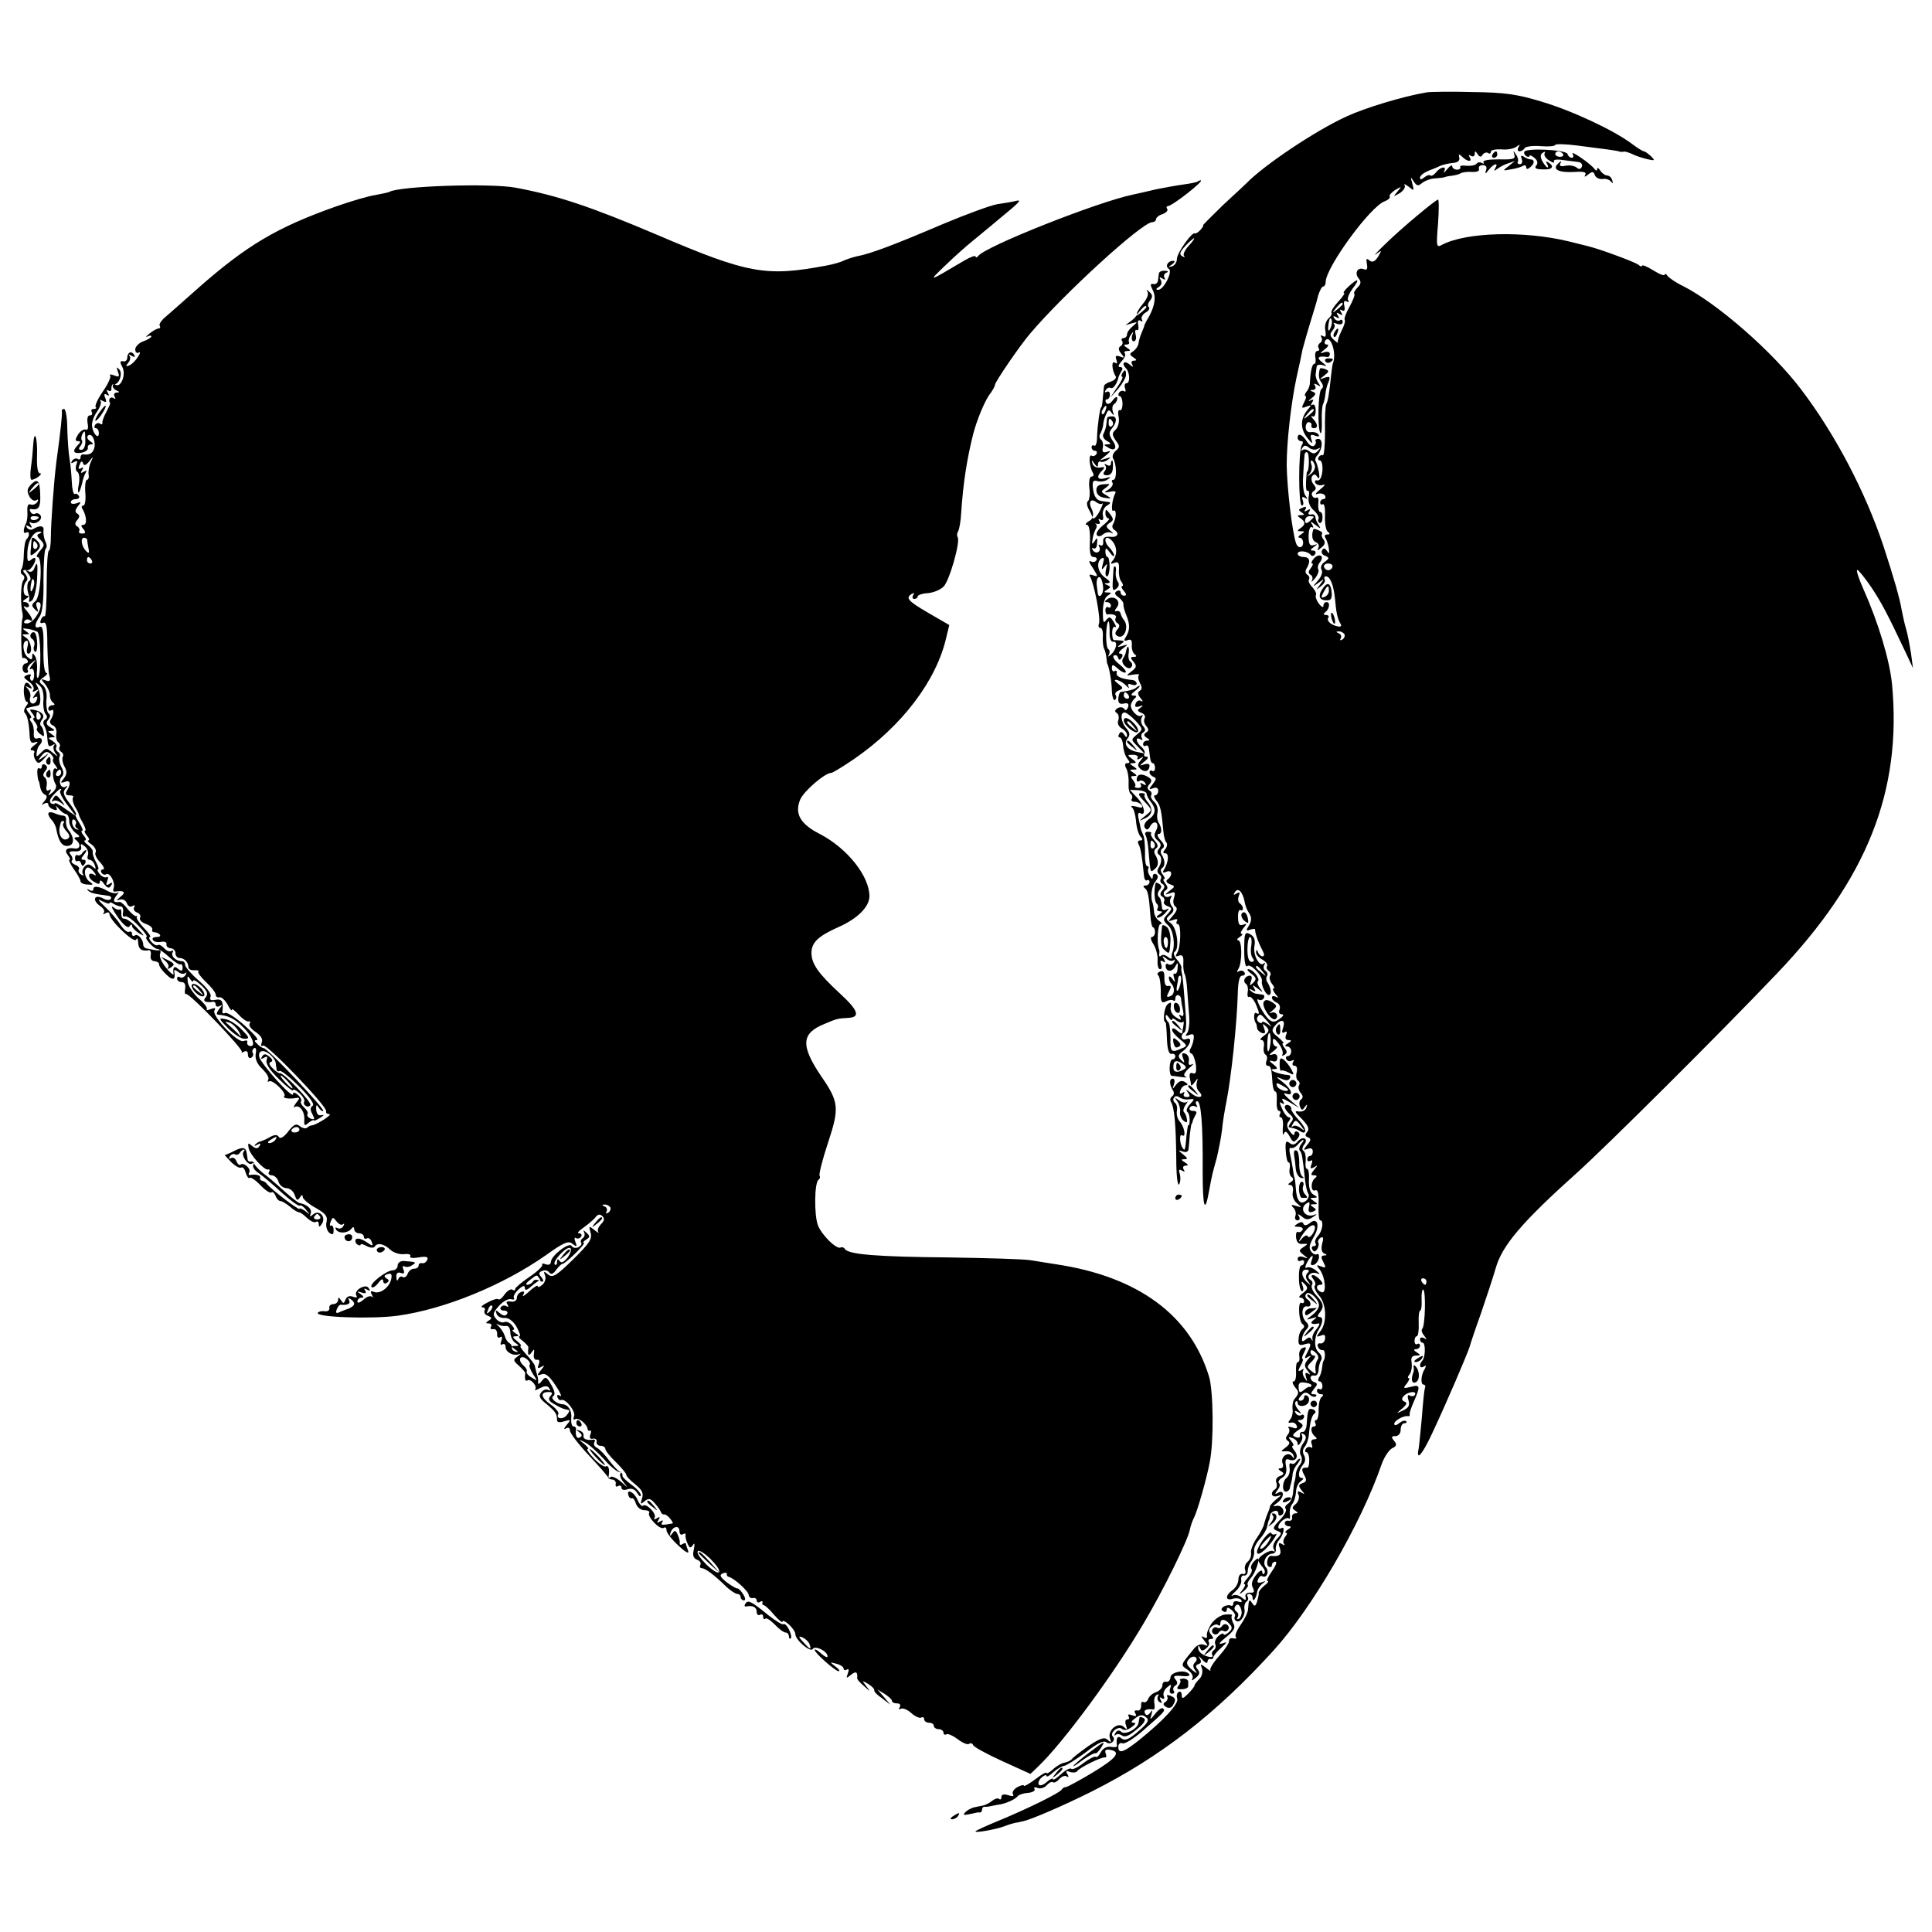 <?xml version="1.0" standalone="no"?>
<!DOCTYPE svg PUBLIC "-//W3C//DTD SVG 20010904//EN"
 "http://www.w3.org/TR/2001/REC-SVG-20010904/DTD/svg10.dtd">
<svg version="1.0" xmlns="http://www.w3.org/2000/svg"
 width="600pt" height="600pt" viewBox="0 0 600 600"
 preserveAspectRatio="xMidYMid meet">
<g transform="translate(0,600) scale(0.1,-0.1)"
fill="#000000" stroke="none">
<path d="M4430 5713 c-72 -12 -191 -48 -249 -75 -96 -44 -256 -151 -311 -208
-3 -3 -35 -33 -72 -67 -36 -35 -64 -63 -62 -63 3 0 -1 -6 -8 -14 -7 -8 -15
-12 -17 -11 -7 8 -56 -60 -56 -79 0 -10 -7 -21 -15 -23 -13 -4 -13 -3 0 6 9 7
10 11 3 11 -16 0 -26 -17 -13 -25 13 -8 -16 -65 -33 -65 -8 0 -8 3 2 9 8 5 10
14 6 21 -6 9 -4 11 5 5 8 -5 11 -4 6 3 -3 5 0 13 6 15 8 3 6 6 -4 6 -10 1 -19
-3 -19 -9 -1 -5 -2 -16 -3 -22 -1 -7 -8 -12 -14 -10 -10 2 -10 -3 -3 -17 12
-21 8 -49 -10 -83 -8 -13 -14 -25 -15 -28 0 -3 -4 -13 -8 -22 -4 -9 -9 -24
-10 -33 -1 -9 -9 -21 -17 -26 -12 -8 -12 -10 1 -19 11 -7 11 -10 2 -10 -8 0
-10 -5 -6 -12 5 -9 2 -9 -9 1 -16 13 -25 2 -10 -13 12 -12 13 -46 2 -46 -6 0
-8 -7 -5 -16 3 -8 2 -12 -3 -9 -5 3 -12 1 -16 -5 -3 -5 -2 -10 2 -10 5 0 9
-11 9 -24 0 -14 -4 -22 -8 -20 -5 3 -7 -6 -4 -20 3 -15 -1 -32 -9 -40 -12 -11
-12 -16 0 -34 13 -17 13 -21 0 -32 -8 -7 -12 -17 -8 -24 11 -17 12 -66 1 -66
-5 0 -7 -4 -3 -9 3 -6 -3 -15 -12 -21 -16 -10 -15 -11 5 -7 12 3 19 1 16 -4
-10 -17 -15 -61 -6 -55 10 6 9 -24 -1 -41 -4 -6 -3 -14 3 -18 18 -11 11 -25
-12 -22 -17 1 -23 -3 -22 -15 1 -10 -3 -15 -9 -11 -5 3 -7 1 -3 -5 3 -6 2 -13
-3 -16 -5 -4 -13 -1 -17 5 -4 7 -3 9 2 6 6 -3 11 4 11 16 2 17 0 19 -7 7 -8
-12 -10 -11 -7 5 1 11 6 25 10 32 4 6 4 13 0 16 -5 2 -2 2 5 0 8 -1 10 2 6 9
-4 7 -3 8 4 4 7 -4 10 1 7 14 -2 11 3 24 13 30 11 6 12 10 5 11 -7 1 -17 2
-22 3 -16 2 -24 15 -27 41 -2 20 1 25 14 21 9 -3 24 -1 32 5 12 8 10 9 -7 4
-25 -7 -30 4 -10 24 10 10 8 12 -7 9 -10 -2 -21 4 -23 12 -4 13 -3 13 6 0 8
-11 11 -12 11 -2 0 7 4 11 8 8 4 -2 14 0 22 6 12 8 11 9 -5 4 l-20 -6 20 16
c15 13 16 15 3 11 -12 -4 -16 -1 -13 13 2 11 -1 22 -6 25 -5 4 -6 12 -2 18 4
7 8 19 9 27 0 8 4 23 9 33 6 15 10 16 17 5 8 -10 9 -9 4 4 -3 10 -1 20 4 23 6
4 10 12 10 18 0 7 -7 4 -14 -6 -9 -12 -16 -14 -21 -8 -3 6 -2 11 3 11 5 0 9 7
9 15 0 8 -5 11 -10 8 -6 -3 -7 -1 -3 6 4 6 11 9 16 6 7 -4 20 15 24 35 1 3 5
11 9 18 5 7 3 12 -4 12 -8 0 -6 6 4 18 10 10 14 22 10 25 -3 4 0 7 8 7 11 0
11 2 -1 10 -11 7 -11 10 -2 10 7 0 11 4 8 8 -2 4 0 14 6 22 8 12 9 12 4 -2 -3
-10 0 -18 5 -18 6 0 9 9 6 20 -3 11 -1 18 3 15 5 -3 7 4 5 15 -3 13 0 18 7 14
6 -4 8 -3 4 4 -3 6 2 15 11 21 10 5 15 13 11 17 -5 4 -3 13 4 21 8 11 8 17 -2
26 -10 9 -11 9 -6 0 4 -7 -3 -23 -15 -37 -11 -13 -19 -27 -18 -30 2 -3 -5 -12
-16 -21 l-20 -15 20 6 c19 5 19 5 3 -9 -10 -8 -18 -19 -18 -26 0 -6 -5 -11
-11 -11 -5 0 -8 -4 -4 -9 3 -5 1 -13 -5 -16 -8 -5 -7 -12 2 -23 11 -13 10 -15
-4 -9 -13 4 -15 2 -11 -10 4 -11 2 -14 -5 -9 -11 7 -9 -24 3 -43 3 -5 -4 -12
-15 -16 -11 -3 -20 -9 -21 -13 -1 -4 -2 -20 -4 -37 -1 -16 -3 -30 -5 -30 -4 0
-12 -58 -13 -92 0 -18 -4 -30 -9 -27 -4 3 -8 0 -8 -5 0 -6 5 -11 11 -11 5 0 7
-5 4 -10 -4 -6 -10 -8 -15 -5 -10 6 -7 -36 4 -53 4 -7 2 -12 -4 -12 -6 0 -9
-14 -7 -35 3 -20 0 -38 -4 -41 -5 -3 -4 -15 3 -27 14 -26 14 -27 -4 -38 -7 -5
-8 -9 -2 -9 6 0 10 -20 9 -50 -2 -37 1 -50 12 -50 8 0 11 -5 8 -10 -4 -6 -12
-7 -18 -3 -7 4 -4 -6 7 -21 16 -26 17 -28 2 -23 -10 4 -15 3 -11 -3 13 -22 34
-131 28 -147 -3 -7 -1 -13 4 -13 6 0 9 -12 8 -27 -1 -16 1 -32 4 -38 3 -5 6
-18 7 -27 1 -10 2 -19 3 -20 5 -7 14 -56 14 -85 1 -17 5 -29 9 -27 5 3 6 10 3
15 -4 5 1 12 10 15 14 6 14 8 -2 20 -14 11 -14 14 -3 12 8 -2 21 -10 28 -18 8
-8 11 -9 7 -3 -4 9 -1 11 9 7 9 -3 16 -2 16 3 0 5 -6 10 -12 11 -34 3 -53 11
-50 22 1 6 -1 9 -6 6 -5 -3 -9 1 -9 9 0 13 4 12 19 -2 10 -9 21 -14 24 -11 3
3 -7 15 -21 26 -14 11 -21 23 -16 26 5 3 11 1 13 -6 3 -9 6 -9 12 0 4 7 2 12
-5 12 -7 0 -4 7 7 15 19 15 19 15 -1 9 -16 -5 -17 -4 -5 5 13 9 13 11 0 12 -8
1 -17 1 -20 1 -4 0 -6 10 -6 23 0 13 4 21 9 18 5 -3 3 4 -4 15 -11 18 -14 18
-24 6 -8 -12 -10 -6 -10 26 0 25 6 45 15 50 13 9 13 10 0 10 -12 0 -13 2 -1 9
11 7 11 9 0 14 -11 4 -11 6 1 6 10 1 8 6 -8 17 -23 16 -29 48 -11 60 8 4 9 -1
4 -17 -5 -19 -4 -21 5 -9 9 12 10 11 5 -7 -3 -13 -2 -23 3 -23 4 0 8 14 8 30
0 17 -3 30 -6 30 -4 0 -7 7 -7 16 0 14 2 14 14 -2 7 -10 13 -14 13 -9 0 5 -7
17 -17 27 -18 20 -10 39 9 20 17 -17 19 -44 5 -61 -10 -12 -9 -14 4 -9 12 5
15 0 14 -20 -1 -15 2 -33 8 -39 5 -7 6 -13 2 -13 -4 0 -2 -7 5 -15 9 -10 9
-15 1 -15 -6 0 -11 5 -11 11 0 5 -5 7 -12 3 -8 -5 -6 -11 6 -19 9 -7 16 -17
15 -21 -1 -5 3 -21 9 -35 12 -29 11 -47 -2 -68 -7 -11 -5 -13 6 -9 10 4 14 0
13 -15 -1 -12 3 -25 9 -29 7 -5 6 -8 -3 -8 -11 0 -11 -3 -1 -15 11 -13 10 -18
-6 -30 -18 -14 -18 -14 5 -10 13 2 21 2 18 -2 -4 -3 -2 -14 3 -24 7 -12 7 -20
0 -24 -8 -5 -7 -12 2 -23 8 -9 8 -13 2 -9 -7 4 -14 0 -17 -8 -4 -10 -1 -12 11
-9 13 5 14 4 4 -4 -11 -7 -11 -10 3 -16 9 -3 13 -11 10 -16 -4 -6 -2 -17 5
-25 8 -10 8 -15 -1 -20 -8 -6 -7 -10 2 -16 10 -6 11 -9 2 -9 -7 0 -13 -5 -13
-11 0 -5 4 -8 8 -5 5 3 9 -1 10 -9 1 -8 3 -22 4 -30 1 -8 4 -15 8 -15 4 0 7
-7 7 -15 0 -8 -4 -12 -9 -9 -4 3 -8 1 -8 -5 0 -5 6 -11 13 -14 9 -3 8 -8 -3
-22 -13 -17 -13 -18 1 -13 10 4 16 1 16 -8 0 -8 -5 -14 -10 -14 -5 0 -3 -7 4
-16 13 -15 16 -32 22 -96 1 -14 5 -30 9 -34 4 -4 3 -13 -3 -21 -8 -9 -8 -13 0
-13 12 0 10 -27 -3 -49 -7 -11 -5 -13 7 -8 18 7 19 -13 2 -25 -5 -4 -2 -10 8
-14 17 -6 17 -7 0 -20 -17 -13 -17 -14 1 -8 15 6 17 3 12 -14 -4 -11 -2 -23 4
-27 8 -5 5 -14 -7 -28 -17 -20 -17 -20 0 -14 11 4 16 3 12 -3 -3 -6 -2 -10 3
-10 11 0 9 -71 -2 -89 -7 -11 -5 -13 5 -9 11 4 15 -1 14 -21 -1 -14 1 -30 4
-36 3 -5 7 -28 8 -50 2 -22 4 -58 6 -80 2 -22 -1 -46 -6 -53 -7 -9 -6 -11 7
-6 12 5 15 1 13 -12 -1 -11 -6 -24 -10 -31 -4 -6 -3 -13 3 -15 5 -1 11 -17 14
-35 2 -22 0 -30 -10 -26 -8 3 -11 -2 -9 -14 2 -10 4 -20 4 -23 1 -3 6 2 12 10
9 13 10 13 6 -1 -3 -9 0 -22 6 -28 20 -20 -2 -25 -25 -5 -14 11 -18 13 -10 3
9 -13 9 -16 -3 -16 -8 0 -11 5 -8 10 3 6 1 7 -5 3 -8 -5 -10 -2 -6 8 3 9 11
16 18 16 6 0 5 4 -3 9 -10 7 -19 4 -28 -7 -12 -16 -13 -16 -7 1 3 9 2 17 -4
17 -11 0 -11 -18 1 -37 4 -6 3 -14 -3 -18 -6 -4 -7 -12 -3 -18 10 -17 15 -69
16 -175 0 -51 4 -87 9 -80 4 7 5 21 2 32 -4 13 -3 16 6 11 9 -5 11 -4 6 3 -4
7 -1 12 6 12 9 0 9 3 -2 10 -13 8 -13 10 -1 10 11 0 9 4 -5 15 -16 13 -16 14
-1 9 10 -4 17 -1 18 7 1 8 3 28 4 44 2 17 4 31 5 33 1 1 3 5 4 10 1 4 5 13 9
20 5 8 3 12 -8 12 -9 0 -13 5 -10 10 4 6 11 7 17 4 7 -4 8 -2 4 4 -4 7 -3 12
2 12 12 0 18 -71 17 -217 0 -115 7 -135 20 -61 9 49 9 49 24 103 5 22 13 60
16 85 2 25 9 65 14 90 15 76 32 238 35 332 1 40 5 58 14 58 7 0 10 5 7 10 -4
6 -11 7 -17 4 -7 -5 -8 -2 -2 7 12 20 12 89 -1 89 -5 0 -3 5 5 10 8 5 11 10 6
10 -5 0 -2 8 5 17 12 14 12 16 -1 11 -11 -4 -15 2 -15 23 -1 15 3 25 7 23 4
-3 8 -1 8 5 0 5 -4 12 -10 16 -5 3 -6 13 -3 22 5 12 3 14 -7 8 -9 -6 -11 -4
-5 4 9 16 24 2 30 -28 2 -13 8 -28 13 -35 10 -14 10 -27 -2 -45 -7 -11 -5 -13
7 -8 9 3 16 3 15 -1 -1 -8 10 -40 23 -64 6 -11 6 -18 0 -18 -5 0 -12 6 -14 13
-4 9 -6 9 -6 0 -1 -7 8 -17 19 -23 11 -6 18 -15 15 -20 -3 -5 -1 -11 5 -15 6
-4 8 -11 4 -16 -3 -5 0 -16 6 -24 7 -8 9 -15 5 -15 -4 0 -1 -8 6 -17 10 -11
10 -14 2 -9 -7 4 -13 3 -13 -2 0 -6 7 -12 15 -16 8 -3 12 -12 9 -21 -4 -9 -1
-15 7 -15 7 0 5 -6 -7 -14 -14 -11 -22 -11 -32 -3 -17 13 -47 71 -34 63 6 -4
13 -2 17 4 3 5 1 11 -4 11 -6 1 -15 2 -20 3 -5 0 -13 5 -18 10 -5 5 -2 6 6 1
10 -6 12 -4 6 6 -7 11 -5 11 11 -1 17 -14 18 -13 7 1 -7 9 -10 19 -6 22 7 8
-16 37 -30 37 -6 0 -2 -6 9 -14 16 -12 17 -17 6 -28 -11 -11 -12 -10 -7 5 4 9
3 17 -3 17 -15 0 -24 -17 -13 -25 5 -3 8 -14 6 -25 -2 -12 0 -18 4 -16 4 3 13
-6 20 -20 13 -30 14 -37 2 -30 -8 5 -8 -22 -1 -31 2 -2 3 -8 4 -15 0 -6 7 -13
15 -16 10 -3 12 0 7 14 -6 16 -5 17 6 6 11 -11 10 -16 -6 -28 -11 -8 -15 -14
-8 -14 6 0 9 -9 7 -20 -2 -11 0 -22 5 -25 5 -3 7 -12 3 -20 -3 -8 -1 -15 4
-15 10 0 12 -8 15 -55 1 -14 5 -25 9 -25 4 0 5 -13 4 -30 -1 -16 2 -30 7 -30
5 0 6 -4 3 -10 -3 -5 -2 -10 3 -10 5 0 8 -15 6 -32 -1 -18 0 -27 3 -19 4 10 9
8 18 -8 10 -19 13 -20 24 -8 8 10 9 17 1 22 -5 3 -10 1 -10 -6 0 -7 -6 -4 -14
7 -10 13 -11 23 -4 31 6 8 7 13 1 13 -5 0 -15 12 -21 26 -9 19 -9 24 -1 18 8
-5 9 -3 3 7 -6 10 1 8 21 -4 l30 -18 -30 26 c-16 14 -22 23 -12 19 26 -10 20
12 -10 36 -20 15 -22 18 -6 11 14 -7 24 -8 28 -1 3 5 3 10 -2 11 -37 3 -72 19
-43 19 9 0 7 5 -6 15 -13 10 -14 13 -3 10 10 -4 16 0 16 10 0 10 -6 14 -16 10
-11 -3 -10 0 3 10 11 8 15 15 10 15 -6 0 -11 7 -11 16 0 12 5 10 18 -7 10 -13
15 -28 12 -33 -3 -5 -1 -6 6 -2 9 6 9 11 0 22 -6 8 -8 14 -4 14 4 0 -3 8 -16
19 -20 16 -21 21 -10 35 19 23 34 20 26 -5 -5 -14 -4 -19 4 -15 7 5 9 1 5 -8
-4 -10 -1 -16 7 -16 11 0 11 -3 -1 -10 -10 -6 -11 -10 -2 -10 6 0 12 -7 12
-15 0 -8 -5 -15 -11 -15 -5 0 -7 -5 -4 -10 4 -6 11 -7 17 -4 7 4 8 2 4 -4 -4
-7 -2 -12 5 -12 6 0 9 -8 6 -20 -3 -11 -1 -23 4 -26 5 -3 7 -10 3 -15 -3 -5
-1 -16 6 -24 7 -8 7 -15 1 -19 -6 -4 -7 -14 -4 -22 5 -13 8 -13 15 -2 8 10 9
10 5 -2 -2 -8 -12 -13 -23 -12 -15 3 -14 -1 9 -23 20 -21 24 -31 17 -40 -8 -9
-7 -14 2 -17 10 -4 10 -9 -2 -23 -13 -17 -13 -18 1 -13 10 4 16 1 16 -8 0 -8
-4 -14 -9 -14 -4 0 -8 -5 -8 -11 0 -5 4 -7 10 -4 6 4 7 -1 3 -11 -5 -13 -3
-15 8 -9 12 8 12 6 0 -8 -11 -14 -11 -17 0 -17 9 0 10 -3 4 -8 -15 -10 -15
-44 -1 -39 9 4 12 -9 11 -44 -1 -27 1 -49 5 -49 12 0 7 -34 -7 -48 -7 -8 -11
-18 -8 -23 4 -5 1 -9 -5 -9 -6 0 -8 -5 -4 -11 4 -8 9 -7 15 2 4 7 6 16 3 20
-2 4 1 11 7 15 9 5 10 -1 5 -19 -4 -16 -1 -27 7 -30 9 -4 9 -6 -1 -6 -10 -1
-10 -6 -2 -21 9 -17 8 -19 -7 -13 -15 6 -16 4 -5 -9 18 -23 23 -78 6 -71 -17
6 -19 23 -3 23 8 0 8 5 -1 15 -7 8 -17 15 -22 15 -7 0 -6 -5 1 -13 6 -8 8 -17
4 -20 -3 -4 2 -17 13 -30 24 -26 26 -86 4 -112 -13 -17 -13 -18 2 -13 11 5 15
2 13 -10 -1 -9 -8 -16 -15 -14 -6 1 -10 -3 -7 -10 2 -7 9 -12 15 -11 8 2 9
-25 2 -34 -2 -2 -3 -11 -4 -20 -1 -10 -5 -24 -9 -30 -5 -7 -4 -13 1 -13 5 0 9
-7 9 -15 0 -8 -4 -12 -9 -9 -4 3 -8 0 -8 -5 0 -6 6 -11 13 -11 7 0 8 -3 2 -8
-6 -4 -10 -22 -10 -39 1 -18 -3 -33 -7 -33 -5 0 -6 -5 -3 -10 3 -6 1 -10 -4
-10 -13 0 -10 -22 4 -32 6 -5 5 -8 -4 -8 -8 0 -11 -6 -7 -16 3 -8 2 -12 -3 -9
-5 3 -12 1 -16 -5 -3 -5 -2 -10 2 -10 5 0 9 -11 9 -24 0 -14 -2 -24 -6 -24
-17 1 -20 -4 -10 -22 9 -16 8 -22 -5 -26 -13 -5 -13 -9 -3 -22 11 -13 11 -14
-1 -7 -11 6 -13 4 -8 -8 3 -8 -1 -21 -9 -28 -12 -10 -12 -14 -2 -20 10 -7 10
-9 1 -9 -7 0 -12 -6 -10 -13 1 -6 -4 -11 -10 -10 -7 2 -13 -2 -13 -7 0 -6 6
-10 13 -10 8 0 7 -4 -3 -10 -8 -5 -11 -10 -6 -10 5 0 3 -6 -3 -13 -6 -8 -7
-18 -3 -22 4 -5 1 -5 -7 0 -10 6 -12 2 -6 -14 6 -19 -2 -26 -27 -23 -11 2 -18
-27 -8 -33 6 -4 10 -1 10 4 0 6 5 11 11 11 6 0 1 -13 -11 -30 -12 -17 -18 -30
-13 -30 4 0 0 -7 -10 -14 -10 -8 -18 -18 -18 -23 1 -4 -2 -16 -5 -27 -5 -15
-8 -16 -15 -5 -9 14 -11 12 -13 -18 0 -10 -11 -32 -23 -49 -12 -17 -19 -34
-15 -38 4 -4 0 -6 -8 -4 -8 2 -14 -2 -13 -8 1 -6 -13 -27 -31 -47 -18 -20 -30
-40 -27 -44 3 -4 -3 -1 -13 7 -18 14 -19 13 -13 -2 3 -10 0 -24 -8 -32 -8 -8
-15 -17 -15 -20 0 -3 -9 -15 -20 -26 -16 -16 -20 -17 -20 -4 0 8 -4 13 -10 9
-5 -3 -7 -12 -4 -20 6 -15 -40 -66 -117 -128 -50 -40 -66 -45 -66 -22 0 9 6
14 13 11 7 -3 34 14 61 37 70 61 73 64 65 71 -3 4 -14 -3 -24 -16 -16 -20 -18
-21 -12 -3 4 15 3 16 -4 6 -7 -9 -12 -10 -16 -2 -6 10 5 15 26 12 4 0 5 8 3
19 -2 11 1 23 7 26 6 4 8 2 4 -4 -3 -6 -1 -14 5 -18 8 -5 9 -3 4 6 -5 9 -4 11
3 6 7 -4 10 -2 6 7 -3 8 2 20 11 27 13 11 14 10 9 -4 -3 -9 -1 -16 6 -16 6 0
9 4 5 9 -3 5 -1 13 5 16 8 5 8 11 0 20 -8 10 -4 12 21 10 20 -2 27 1 21 7 -14
14 -57 5 -57 -12 -1 -8 -6 -14 -13 -13 -7 2 -12 -3 -12 -11 0 -8 -9 -17 -19
-21 -11 -3 -22 -13 -25 -21 -3 -8 -10 -13 -15 -10 -5 3 -8 -2 -7 -12 0 -9 -5
-16 -12 -14 -8 1 -11 -2 -6 -9 5 -9 2 -10 -10 -6 -10 4 -15 3 -11 -3 3 -6 2
-10 -4 -10 -6 0 -8 -8 -4 -18 5 -14 3 -15 -7 -5 -18 17 -51 -11 -43 -35 5 -14
3 -15 -7 -5 -10 9 -23 5 -59 -19 -25 -18 -49 -36 -52 -41 -3 -4 -13 -9 -22
-11 -9 -1 -25 -10 -37 -21 -11 -10 -20 -15 -20 -11 0 4 -16 -5 -35 -20 -19
-14 -35 -23 -35 -20 0 4 -9 2 -20 -4 -11 -6 -18 -16 -14 -22 4 -6 -1 -8 -15
-3 -14 4 -21 2 -21 -6 0 -7 -3 -9 -7 -6 -3 4 -13 1 -21 -5 -8 -7 -20 -13 -28
-15 -8 -2 -21 -4 -29 -6 -8 -2 -20 -8 -26 -14 -9 -9 -7 -11 7 -8 11 2 21 4 24
5 3 1 8 2 13 1 4 0 7 4 7 9 0 5 3 9 8 9 4 -1 10 0 15 1 4 1 15 3 25 5 23 2 56
17 63 27 3 4 17 9 31 10 15 1 24 7 21 12 -4 5 1 7 10 3 8 -3 21 1 27 8 7 8 16
13 20 10 4 -3 13 2 20 10 7 8 17 12 23 8 6 -4 7 -1 2 7 -6 10 -4 12 8 7 9 -3
19 -2 22 2 6 11 78 46 87 43 4 -1 5 5 2 12 -4 10 0 14 12 12 37 -6 23 -25 -51
-70 -42 -25 -80 -46 -85 -46 -4 0 -10 -3 -12 -7 -4 -10 -110 -62 -198 -98 -36
-15 -67 -29 -70 -32 -7 -7 63 5 91 16 13 5 27 9 32 10 4 0 9 2 12 2 3 1 8 2
13 3 26 6 122 47 212 92 213 107 386 241 565 438 120 132 272 393 336 579 8
22 22 43 32 49 15 7 16 12 6 24 -9 11 -8 14 5 14 9 0 16 8 16 20 0 11 5 20 12
20 6 0 8 3 5 6 -4 4 -13 1 -22 -6 -8 -7 -15 -8 -15 -2 0 10 29 26 42 24 5 -1
7 1 6 6 -1 4 5 21 12 37 22 50 21 56 -8 48 -24 -6 -26 -5 -13 10 7 10 10 17 6
17 -4 0 -3 6 3 12 5 7 8 23 6 36 -3 16 1 22 14 22 14 0 15 2 2 10 -10 6 -11
10 -2 10 6 0 12 5 12 11 0 5 -4 8 -8 5 -5 -3 -9 1 -9 9 0 8 3 15 7 15 4 0 7
18 6 40 -1 22 1 40 5 40 3 0 5 16 4 34 -1 19 2 33 5 31 9 -6 6 -113 -3 -122
-4 -3 -1 -13 6 -21 9 -13 9 -14 0 -8 -7 4 -13 2 -13 -3 0 -6 4 -11 8 -11 10 0
9 -46 -1 -56 -11 -12 -8 -26 5 -18 7 5 8 3 3 -7 -12 -18 -14 -49 -4 -49 5 0 7
-6 4 -12 -2 -7 -6 -47 -9 -88 -4 -41 -8 -85 -10 -98 -9 -42 10 -22 42 47 42
89 112 252 117 271 2 8 17 53 34 100 16 47 37 110 46 141 20 71 81 143 255
299 91 82 439 428 618 616 280 293 389 566 358 899 -8 77 -42 190 -90 298 -14
31 -22 57 -18 57 4 0 23 -24 43 -53 32 -48 50 -82 109 -207 l21 -45 -6 45 c-4
25 -10 59 -15 75 -5 17 -11 44 -14 60 -5 33 -26 106 -57 200 -56 168 -150 347
-255 485 -89 118 -261 268 -368 322 -23 11 -44 26 -48 32 -4 6 -8 7 -8 3 0 -5
-16 1 -35 13 -19 12 -35 18 -35 15 0 -4 -6 -3 -12 3 -13 9 -118 48 -155 57
-10 3 -37 9 -60 15 -140 34 -319 29 -394 -10 -18 -10 -19 -7 -13 65 3 41 3 75
0 75 -7 0 -114 -89 -166 -140 -25 -24 -36 -37 -26 -29 18 13 18 13 6 -8 -10
-16 -18 -19 -27 -12 -9 8 -11 6 -8 -11 3 -16 0 -20 -10 -16 -19 7 -29 -12 -16
-28 9 -11 8 -18 -3 -29 -8 -8 -13 -17 -10 -20 3 -2 -4 -20 -15 -40 -11 -19
-17 -37 -15 -40 3 -3 -1 -18 -10 -35 -8 -16 -13 -32 -11 -36 3 -3 -3 0 -12 8
-13 12 -14 18 -5 29 7 8 9 17 5 21 -4 4 0 4 10 0 10 -3 17 -1 17 6 0 6 -4 9
-9 5 -5 -3 -13 0 -17 6 -5 8 -3 9 6 4 9 -6 11 -4 5 5 -6 9 -4 11 5 5 9 -6 11
-4 5 5 -5 8 -4 11 3 6 7 -4 10 1 7 14 -3 13 0 18 7 14 6 -4 8 -3 5 3 -4 6 3
22 14 37 24 31 17 34 -13 6 -12 -11 -18 -20 -14 -20 4 0 -4 -12 -18 -27 -14
-15 -23 -30 -21 -34 3 -4 -2 -12 -9 -18 -8 -7 -13 -23 -10 -37 3 -18 1 -23 -7
-18 -7 4 -9 3 -5 -4 3 -6 2 -13 -4 -17 -6 -4 -8 -11 -5 -16 4 -5 2 -9 -4 -9
-5 0 -8 -9 -6 -20 2 -11 1 -20 -3 -20 -7 0 -12 -22 -14 -60 0 -8 -5 -21 -11
-27 -5 -7 -6 -13 -3 -13 4 0 2 -9 -4 -20 -9 -17 -8 -19 7 -13 16 6 17 5 3 -11
-22 -27 -22 -58 0 -86 15 -19 18 -20 13 -6 -5 16 -3 18 11 13 10 -4 15 -3 11
3 -4 6 -14 9 -23 8 -10 -2 -17 4 -17 15 0 9 5 17 10 16 6 -1 9 -5 8 -10 -2 -5
2 -9 7 -9 14 0 13 13 -2 29 -7 8 -8 11 -2 8 6 -3 10 4 10 18 0 13 -4 21 -10
18 -5 -4 -6 -1 -1 7 6 9 4 11 -6 6 -8 -4 -6 -1 4 7 14 11 15 16 5 20 -11 4
-11 6 0 6 7 1 10 6 6 13 -5 7 -3 8 7 3 11 -7 12 -6 3 6 -5 8 -9 20 -8 27 1 6
2 17 3 23 0 6 9 8 19 5 14 -5 14 -4 -2 9 -19 14 -12 21 17 16 4 0 7 4 7 10 0
6 -8 8 -17 5 -15 -5 -15 -4 1 9 11 8 14 15 7 15 -7 0 -9 5 -6 11 16 25 38 -39
24 -71 -1 -3 -3 -18 -5 -35 -6 -59 -10 -80 -15 -90 -3 -5 -5 -44 -4 -87 0 -42
-3 -74 -7 -72 -3 2 -9 0 -13 -6 -3 -5 -1 -10 4 -10 6 0 9 -15 8 -32 -2 -20 -8
-32 -16 -30 -7 1 -9 -2 -6 -8 4 -6 14 -9 24 -6 9 4 5 -3 -9 -14 -14 -11 -18
-18 -9 -14 10 3 20 1 24 -5 3 -6 1 -11 -4 -11 -6 0 -11 -5 -11 -11 0 -5 4 -8
8 -5 5 3 8 -14 7 -37 -1 -23 3 -45 9 -49 7 -5 7 -8 -2 -8 -8 0 -10 -5 -5 -12
4 -7 9 -22 10 -33 2 -15 1 -16 -6 -6 -6 9 -11 10 -15 2 -4 -6 0 -14 9 -17 14
-6 14 -8 -1 -19 -10 -7 -14 -17 -10 -24 5 -7 0 -22 -11 -34 -18 -21 -18 -21 2
-7 19 14 19 14 5 -5 -14 -19 -14 -19 2 -6 10 7 15 17 12 22 -3 5 -1 9 4 9 13
0 24 -28 28 -70 4 -45 8 -62 17 -77 4 -6 2 -10 -5 -9 -22 3 -39 17 -33 27 4 5
0 9 -7 9 -8 0 -9 3 -3 8 14 10 17 32 5 32 -6 0 -10 -5 -10 -12 0 -6 -6 -3 -14
7 -8 11 -12 23 -9 27 2 5 -3 15 -11 24 -9 9 -14 19 -11 24 3 5 1 11 -5 15 -6
4 -7 12 -3 18 14 23 11 37 -8 37 -10 0 -19 5 -19 10 0 12 32 9 41 -4 4 -4 10
-3 13 3 4 6 1 11 -6 11 -10 0 -9 3 2 11 13 10 13 10 0 6 -12 -4 -16 3 -16 28
0 19 5 31 10 28 5 -4 6 0 1 8 -7 11 -5 11 10 -1 17 -13 18 -13 10 0 -6 8 -10
20 -10 25 -1 6 -7 9 -14 7 -7 -1 -10 2 -5 9 5 8 3 9 -6 4 -9 -5 -11 -4 -6 3 5
8 1 10 -9 5 -13 -5 -14 -7 -3 -14 10 -7 10 -9 -2 -9 -12 0 -12 -2 -2 -9 17
-11 17 -21 0 -32 -10 -7 -10 -9 2 -9 13 0 13 -1 0 -10 -8 -5 -10 -10 -4 -10 6
0 11 -7 11 -15 0 -18 -16 -20 -22 -2 -12 34 -28 172 -29 242 0 72 13 189 30
270 9 39 17 78 19 89 4 15 14 52 40 136 1 3 5 17 9 33 5 15 11 27 15 27 4 0 8
6 8 14 0 45 140 237 184 251 10 4 17 10 15 14 -3 4 5 13 17 21 21 12 21 12 7
-5 -14 -17 -14 -17 7 -5 12 8 19 19 15 25 -3 5 2 3 13 -5 17 -14 17 -13 11 10
-6 21 -5 22 4 7 10 -15 14 -16 27 -5 9 7 28 14 42 14 14 1 27 3 29 4 1 1 10 3
20 4 9 1 22 4 27 7 6 4 22 6 36 5 16 -1 25 3 22 10 -2 6 3 11 12 11 10 0 14
-6 10 -16 -4 -13 -2 -12 9 2 15 19 31 23 20 5 -6 -10 -4 -10 7 -2 8 6 23 14
34 17 l20 7 -20 -16 c-19 -15 -19 -15 7 -10 15 2 32 7 38 11 5 3 10 1 10 -5 0
-7 5 -6 14 2 13 12 12 23 -2 23 -4 0 -13 4 -19 8 -9 6 -11 3 -7 -7 3 -9 1 -16
-6 -16 -6 0 -9 4 -6 8 2 4 0 14 -6 22 -8 13 -9 13 -5 -1 4 -13 -4 -15 -48 -14
-32 0 -51 -3 -48 -9 3 -5 1 -6 -5 -2 -6 3 -13 2 -16 -2 -3 -5 -17 -8 -31 -7
-14 2 -23 0 -20 -4 2 -4 -2 -8 -10 -8 -8 0 -15 5 -15 11 0 5 -7 1 -16 -10 -8
-10 -13 -13 -9 -6 9 17 -10 15 -25 -3 -7 -9 -15 -13 -18 -10 -3 3 -11 0 -19
-6 -8 -7 -13 -8 -13 -1 0 8 15 18 40 27 3 1 13 5 23 10 10 4 28 8 40 9 14 1
21 7 19 16 -3 12 -1 13 9 3 16 -16 33 -17 23 -1 -4 7 -3 8 4 4 7 -4 12 -1 12
6 0 10 2 10 9 -1 6 -9 11 -10 15 -2 4 6 12 9 17 6 5 -4 9 -2 9 4 0 5 15 8 33
7 17 -2 38 2 46 8 11 8 13 8 7 -1 -4 -7 -3 -13 3 -13 5 0 13 4 16 10 3 5 26 8
50 6 25 -2 45 0 45 4 0 3 30 3 68 -2 87 -11 126 -16 132 -19 3 -1 9 -1 13 0 4
1 16 -3 25 -7 9 -5 30 -12 46 -16 26 -6 27 -5 13 9 -9 8 -18 15 -22 15 -3 0
-21 11 -38 24 -56 42 -189 104 -282 131 -72 22 -114 28 -210 29 -66 2 -131 1
-145 -1z m-738 -476 c-12 -13 -19 -27 -15 -32 5 -4 2 -5 -5 -1 -11 6 -8 13 9
32 12 13 25 24 27 24 3 0 -4 -10 -16 -23z m478 -181 c0 -2 -8 -10 -17 -17 -16
-13 -17 -12 -4 4 13 16 21 21 21 13z m-610 -10 c0 -2 -8 -10 -17 -17 -16 -13
-17 -12 -4 4 13 16 21 21 21 13z m576 -51 c-1 -8 -5 -17 -8 -21 -5 -4 -4 16 1
34 3 9 9 -1 7 -13z m-703 -270 c-3 -9 -8 -14 -10 -11 -3 3 -2 9 2 15 9 16 15
13 8 -4z m647 1 c0 -2 -8 -10 -17 -17 -16 -13 -17 -12 -4 4 13 16 21 21 21 13z
m-657 -290 c4 4 1 -5 -6 -20 -7 -14 -16 -26 -21 -26 -5 0 -6 3 -3 6 3 4 2 14
-3 24 -11 21 -2 34 15 20 7 -5 15 -7 18 -4z m657 -41 c0 -2 -6 -8 -13 -14 -10
-8 -14 -7 -14 2 0 8 6 14 14 14 7 0 13 -1 13 -2z m58 -156 c-2 -6 -8 -10 -13
-10 -5 0 -11 4 -13 10 -2 6 4 11 13 11 9 0 15 -5 13 -11z m-712 -64 c1 -23
-15 -37 -17 -15 -1 6 -2 16 -3 23 -1 6 0 16 2 20 7 13 16 -2 18 -28z m20 -137
c-1 -20 4 -32 11 -31 15 3 11 -24 -7 -40 -9 -8 -11 -8 -6 0 3 6 3 14 -2 17
-10 6 -8 86 1 86 2 0 3 -15 3 -32z m729 -7 c3 -5 0 -13 -6 -17 -7 -4 -9 -3 -5
4 3 5 0 13 -6 15 -9 4 -10 6 -1 6 6 1 14 -3 18 -8z m-239 -1203 c15 -19 16
-20 2 -9 -10 7 -18 10 -18 7 0 -4 -5 -4 -10 -1 -6 4 -8 11 -5 16 8 12 9 12 31
-13z m10 -63 c-1 -13 -4 -27 -7 -30 -5 -4 -4 41 0 53 4 10 8 -2 7 -23z m54
-149 c0 -10 -30 0 -34 11 -4 11 -1 11 14 3 11 -6 20 -12 20 -14z m-307 -30
c18 2 18 1 2 -16 -10 -11 -12 -20 -7 -24 8 -5 9 -41 2 -41 -1 0 -3 -13 -5 -30
-4 -45 -5 -49 -10 -43 -11 10 -14 49 -4 42 14 -8 7 28 -8 44 -6 7 -10 21 -8
32 2 11 -1 22 -6 25 -5 4 -7 11 -3 16 3 6 10 6 17 1 7 -5 20 -8 30 -6z m737
-566 c0 -5 -2 -10 -4 -10 -3 0 -8 5 -11 10 -3 6 -1 10 4 10 6 0 11 -4 11 -10z
m-36 -352 c-3 -5 -10 -5 -16 -2 -6 4 -8 -1 -4 -14 5 -16 1 -24 -16 -32 -23
-11 -23 -11 -3 6 14 12 16 18 7 21 -9 4 -10 9 -3 17 12 14 43 18 35 4z m-859
-1045 c-29 -25 -41 -30 -52 -22 -12 11 -18 2 -14 -23 0 -4 -8 -5 -19 -3 -12 2
-24 -4 -31 -16 -6 -12 -13 -18 -16 -15 -3 3 -20 -6 -38 -19 -17 -14 -35 -22
-38 -18 -4 3 -18 -4 -32 -17 -14 -13 -25 -20 -25 -15 0 4 -9 0 -19 -9 -11 -10
-22 -13 -25 -8 -3 5 1 15 9 22 8 7 15 9 15 5 0 -5 9 0 20 10 12 11 27 20 35
21 7 1 37 20 67 42 37 29 56 38 64 31 13 -10 31 7 20 18 -11 11 16 34 28 24 7
-6 18 -4 30 5 13 9 15 14 6 14 -9 0 -7 5 6 14 14 11 22 12 33 3 11 -9 7 -17
-24 -44z"/>
<path d="M3656 2580 c6 -8 10 -23 9 -32 -2 -9 3 -22 10 -28 10 -8 13 -7 11 4
-1 9 -5 19 -9 22 -4 4 -1 14 5 23 7 9 8 13 4 9 -5 -4 -16 -2 -25 5 -14 10 -14
10 -5 -3z"/>
<path d="M3539 666 c-1 -3 -2 -10 -3 -16 -2 -18 -40 -39 -53 -29 -7 7 -14 6
-19 -3 -4 -7 -4 -10 1 -6 4 4 13 3 20 -2 8 -6 22 -1 45 19 23 18 30 30 22 35
-7 4 -13 5 -13 2z"/>
<path d="M3385 559 c-22 -16 -44 -35 -50 -41 -5 -7 6 0 26 15 20 14 38 24 41
22 2 -2 9 5 16 15 16 26 15 25 -33 -11z"/>
<path d="M3279 493 c-13 -16 -12 -17 4 -4 16 13 21 21 13 21 -2 0 -10 -8 -17
-17z"/>
<path d="M4734 5529 c-2 -4 0 -10 6 -14 5 -3 10 -3 10 1 0 3 7 1 15 -6 10 -8
12 -17 6 -24 -7 -8 -1 -12 20 -12 30 -2 38 9 17 22 -7 4 -8 3 -4 -4 4 -7 5
-12 2 -12 -3 0 -10 9 -16 19 -7 14 -7 22 2 27 6 4 8 3 5 -2 -3 -6 3 -16 15
-23 11 -7 17 -8 14 -3 -3 6 8 8 27 5 17 -2 39 -5 48 -6 9 -1 14 -7 12 -14 -4
-9 -9 -10 -17 -3 -7 5 -22 8 -35 5 -15 -3 -19 0 -15 8 5 8 2 8 -7 -1 -20 -18
2 -29 52 -26 28 2 37 -1 32 -9 -4 -8 -1 -7 9 1 13 10 17 10 21 -2 3 -8 14 -13
24 -12 10 2 22 -2 26 -8 6 -7 7 -6 4 4 -2 8 -9 15 -16 15 -6 0 -16 7 -21 15
-5 8 -10 11 -10 5 0 -6 -3 -6 -8 0 -11 16 -77 61 -68 47 4 -7 3 -12 -3 -12 -5
0 -11 5 -13 12 -5 13 -126 19 -134 7z m120 -7 c3 -5 -1 -9 -9 -9 -8 0 -15 4
-15 9 0 4 4 8 9 8 6 0 12 -4 15 -8z"/>
<path d="M4635 5520 c-3 -5 -1 -10 4 -10 6 0 11 5 11 10 0 6 -2 10 -4 10 -3 0
-8 -4 -11 -10z"/>
<path d="M3719 5436 c-2 -2 -22 -6 -44 -9 -22 -3 -60 -10 -85 -15 -25 -6 -56
-13 -70 -16 -109 -22 -462 -162 -482 -191 -4 -5 -8 -6 -8 -2 0 5 -16 -1 -35
-12 -115 -68 -114 -68 -59 -15 28 27 66 61 85 76 39 32 81 67 124 103 23 20
25 25 10 21 -11 -3 -37 -7 -57 -10 -20 -3 -99 -32 -175 -64 -145 -62 -222 -91
-262 -98 -13 -3 -31 -9 -40 -13 -9 -5 -34 -12 -56 -16 -187 -35 -242 -25 -525
96 -207 88 -310 122 -438 146 -79 15 -364 5 -393 -13 -4 -2 -24 -6 -45 -10
-20 -3 -75 -19 -120 -35 -184 -65 -278 -121 -429 -254 -44 -39 -90 -80 -102
-90 -12 -10 -20 -22 -17 -27 3 -4 1 -8 -3 -8 -5 0 -18 -7 -29 -16 -10 -8 -13
-13 -6 -9 6 3 12 4 12 0 0 -3 -11 -10 -25 -15 -14 -5 -25 -17 -25 -25 0 -9 5
-13 11 -10 6 4 5 -2 -3 -14 -7 -11 -19 -23 -27 -26 -11 -4 -11 -2 -3 8 7 8 8
18 4 22 -4 5 -1 5 7 0 10 -6 12 -4 7 4 -9 13 -21 6 -21 -12 -1 -7 -7 -11 -13
-9 -10 2 -10 -3 -2 -18 12 -22 -4 -65 -21 -55 -5 4 -9 2 -9 -4 0 -5 6 -12 13
-14 9 -4 9 -6 -1 -6 -7 -1 -10 -6 -6 -13 4 -7 3 -8 -4 -4 -10 6 -17 -6 -10
-16 1 -2 -5 -14 -12 -28 -8 -14 -13 -29 -12 -33 1 -5 -2 -6 -7 -3 -5 4 -12 2
-16 -4 -3 -5 -2 -10 3 -10 5 0 9 -7 9 -15 0 -21 -18 -3 -21 21 -2 11 5 31 15
45 10 14 15 30 11 34 -4 5 -1 4 7 0 11 -6 13 -4 8 9 -5 11 -3 15 5 10 7 -5 8
-3 3 6 -5 8 -4 11 2 7 6 -4 10 0 9 8 0 7 3 13 7 12 16 -4 30 34 17 46 -8 9 -9
7 -4 -7 6 -16 4 -18 -11 -12 -11 4 -16 4 -13 0 4 -3 -6 -26 -22 -49 -16 -23
-26 -45 -23 -49 4 -3 1 -6 -6 -6 -7 0 -9 -4 -6 -10 3 -5 1 -10 -6 -10 -7 0 -9
-10 -7 -24 3 -15 1 -23 -6 -20 -6 2 -17 -5 -24 -16 -9 -15 -9 -20 0 -20 9 0 9
-3 0 -12 -19 -19 -14 -28 11 -24 12 2 21 9 20 15 -2 6 3 11 10 11 8 0 7 3 -3
10 -8 5 -11 12 -7 17 12 11 25 -16 20 -38 -5 -17 -15 -23 -35 -20 -5 0 -8 -4
-8 -10 0 -5 -4 -8 -9 -4 -5 3 -13 0 -17 -6 -5 -8 -3 -9 6 -4 10 6 12 4 7 -8
-3 -9 -2 -19 3 -22 6 -4 8 -20 5 -38 -4 -17 -3 -29 0 -26 3 4 7 16 10 28 2 11
7 26 11 33 5 7 3 8 -6 3 -9 -6 -11 -4 -5 5 5 9 4 11 -3 6 -8 -5 -10 -1 -5 10
4 12 8 14 11 5 3 -8 8 -7 19 6 13 17 14 17 5 -2 -5 -11 -8 -28 -7 -37 2 -10 0
-18 -5 -18 -4 0 -7 -18 -5 -40 2 -22 -1 -40 -6 -40 -6 0 -7 -6 -2 -12 12 -21
14 -48 2 -48 -8 0 -8 -4 0 -13 8 -10 7 -14 -4 -14 -8 0 -12 4 -9 8 2 4 0 11
-6 14 -8 5 -8 11 0 20 8 10 8 15 0 20 -8 5 -7 11 2 23 11 13 10 15 -4 9 -10
-3 -18 -2 -18 3 0 6 7 10 16 10 8 0 12 5 9 10 -4 6 -9 8 -13 6 -4 -2 -8 15 -9
37 -1 23 -4 56 -7 72 -3 17 -6 58 -7 93 0 34 -5 62 -10 62 -5 0 -8 -3 -7 -7 2
-7 -3 -57 -17 -158 -8 -64 -17 -192 -17 -232 0 -24 -3 -43 -6 -43 -4 0 -7 -47
-7 -104 0 -57 -3 -102 -6 -100 -4 2 -9 -3 -12 -11 -4 -9 -1 -12 7 -9 10 4 13
-13 13 -68 1 -40 3 -83 6 -95 5 -17 2 -21 -11 -16 -16 6 -16 5 -1 -13 8 -10
15 -26 14 -34 0 -8 4 -18 10 -22 6 -5 6 -8 -2 -8 -7 0 -13 -5 -13 -11 0 -5 4
-8 9 -5 10 7 9 -13 -2 -30 -4 -7 0 -14 8 -17 8 -4 12 -15 10 -26 -2 -11 1 -23
6 -26 5 -4 7 -10 4 -15 -3 -5 -1 -11 5 -15 6 -4 8 -10 5 -15 -3 -5 -1 -19 5
-30 9 -16 8 -25 -2 -38 -11 -13 -11 -15 4 -10 17 7 19 -7 5 -29 -5 -9 -2 -13
9 -13 10 0 14 -3 11 -6 -3 -4 -1 -16 5 -28 7 -11 13 -23 13 -26 0 -3 6 -15 13
-27 7 -13 10 -23 6 -23 -3 0 -1 -7 6 -15 7 -8 9 -15 4 -15 -4 0 0 -6 11 -13
10 -8 15 -18 12 -24 -4 -5 3 -20 14 -31 11 -12 15 -22 9 -22 -6 0 -8 -5 -5
-10 4 -6 10 -8 15 -5 11 7 29 -26 23 -43 -3 -7 -1 -12 4 -11 28 5 36 -2 17
-16 -13 -11 -14 -13 -3 -9 10 3 19 -1 23 -11 3 -9 11 -13 17 -9 7 4 9 3 6 -3
-4 -6 0 -14 9 -17 8 -3 12 -10 9 -16 -3 -6 4 -14 17 -19 13 -4 22 -12 21 -17
-2 -5 1 -9 6 -9 5 0 13 -3 17 -7 4 -5 0 -8 -10 -8 -9 0 -15 -4 -11 -9 3 -6 14
-8 25 -6 11 2 19 -1 17 -8 -1 -6 5 -11 13 -12 8 0 15 -7 15 -15 0 -8 5 -15 12
-15 15 0 28 -13 28 -28 0 -7 9 -11 18 -10 10 0 16 -1 13 -4 -3 -3 8 -18 24
-33 17 -16 30 -33 30 -39 0 -6 5 -10 12 -8 6 1 17 -9 25 -23 7 -14 13 -21 13
-16 0 5 9 -2 21 -15 12 -13 26 -23 31 -21 5 1 7 -2 3 -7 -3 -6 5 -17 19 -26
16 -11 23 -22 19 -32 -4 -10 -2 -14 4 -10 11 7 200 -190 196 -204 -2 -5 3 -9
10 -9 11 -1 -41 -34 -55 -35 -3 0 -10 -3 -14 -7 -4 -4 -14 -2 -22 4 -12 10
-19 7 -37 -16 -14 -18 -25 -24 -29 -17 -5 8 -13 8 -29 -1 -12 -7 -25 -12 -29
-13 -3 0 -10 -4 -15 -9 -5 -5 -2 -6 6 -1 10 6 12 4 7 -4 -6 -9 -11 -9 -23 0
-12 11 -14 10 -11 -6 4 -21 49 -71 61 -67 5 1 6 -2 2 -8 -3 -5 1 -10 9 -10 8
0 18 -9 21 -20 3 -11 15 -20 25 -20 10 0 22 -10 25 -21 6 -17 9 -19 16 -8 6 9
9 10 9 2 0 -6 18 -22 40 -34 32 -18 38 -27 34 -44 -3 -12 1 -26 8 -33 11 -8
14 -7 14 8 0 10 -4 16 -8 14 -4 -3 -5 3 -1 12 6 15 7 15 18 1 7 -9 16 -13 20
-9 5 4 5 1 1 -6 -4 -7 -12 -9 -18 -6 -7 4 -8 2 -4 -5 9 -13 37 -11 48 4 5 6 8
5 8 -2 0 -7 7 -13 15 -13 8 0 15 -5 15 -11 0 -5 4 -8 9 -5 5 3 12 -1 15 -10 6
-15 4 -15 -18 0 -14 9 -27 12 -31 7 -3 -5 -1 -12 5 -16 5 -3 10 -4 10 0 0 3 9
1 19 -5 12 -6 22 -6 25 -1 8 13 30 8 49 -11 9 -8 27 -14 41 -13 15 2 23 -1 20
-6 -3 -6 8 -7 26 -4 23 4 31 2 27 -7 -2 -7 -10 -12 -16 -11 -6 2 -11 -2 -11
-7 0 -6 -6 -10 -14 -10 -8 0 -17 -7 -20 -16 -3 -8 -10 -13 -15 -10 -5 4 -12 0
-14 -6 -3 -8 -6 -5 -6 6 -1 12 4 16 13 13 11 -4 13 -1 9 10 -4 9 -2 14 3 10 6
-3 16 -2 24 4 15 9 13 10 -27 13 -10 0 -18 -6 -18 -14 0 -8 -7 -15 -15 -15
-20 0 -75 -43 -66 -52 3 -4 13 2 21 13 9 12 14 14 15 6 0 -7 5 -10 11 -6 8 5
8 9 -1 14 -8 5 -8 9 3 13 12 4 15 0 12 -15 -5 -25 -34 -48 -54 -40 -10 4 -12
1 -6 -9 4 -8 4 -11 0 -6 -5 4 -17 0 -27 -10 -11 -9 -18 -11 -18 -5 0 7 6 12
13 12 8 0 7 4 -3 11 -13 9 -12 10 3 5 12 -4 16 -2 11 6 -5 7 -3 8 6 3 9 -5 11
-4 6 3 -5 9 -13 9 -27 2 -11 -6 -16 -16 -13 -22 5 -8 1 -9 -10 -5 -10 4 -19 1
-23 -9 -5 -13 -7 -13 -14 -2 -7 10 -9 10 -9 1 0 -7 -7 -13 -15 -13 -8 0 -14
-6 -12 -12 1 -7 -6 -12 -15 -10 -9 1 -19 -1 -21 -5 -9 -14 169 -20 248 -9 145
20 326 94 459 187 57 41 72 47 84 36 13 -10 15 -9 9 6 -4 10 -3 16 2 12 5 -3
12 -1 16 5 3 5 0 10 -7 10 -7 0 -1 7 12 16 14 10 31 24 38 32 8 11 15 13 23 5
7 -7 6 -15 -5 -25 -8 -9 -12 -19 -8 -24 4 -5 -2 -2 -12 6 -17 14 -18 13 -12
-8 6 -19 -3 -33 -54 -83 -53 -52 -64 -58 -78 -47 -13 11 -15 11 -9 -4 3 -9 -1
-22 -9 -28 -8 -7 -14 -9 -14 -4 0 4 -12 -3 -27 -17 -14 -13 -23 -18 -18 -10 5
9 3 12 -6 9 -8 -3 -14 -11 -14 -19 0 -8 -8 -13 -19 -11 -12 2 -16 -1 -10 -9 4
-7 3 -10 -4 -5 -6 3 -13 2 -17 -4 -3 -5 1 -10 10 -10 9 0 13 -5 10 -10 -5 -8
-12 -7 -23 2 -13 11 -14 11 -10 -2 3 -8 14 -14 25 -13 12 1 26 -9 37 -27 9
-17 14 -30 9 -30 -4 0 0 -7 10 -14 10 -8 18 -17 18 -20 -3 -24 0 -30 10 -16 8
12 9 11 7 -5 -2 -11 2 -19 9 -18 8 2 10 -4 6 -14 -5 -12 -3 -14 8 -8 11 7 11
5 -1 -10 -14 -17 -13 -18 2 -13 11 5 24 -5 43 -34 15 -22 21 -37 15 -33 -8 5
-11 3 -9 -4 3 -7 7 -11 11 -9 13 7 46 -34 41 -50 -4 -9 -2 -13 4 -9 10 6 38
-18 38 -32 0 -3 3 -5 7 -4 4 2 5 -4 1 -13 -3 -9 0 -14 8 -12 8 2 13 -3 12 -9
-2 -7 4 -13 12 -13 8 0 15 -4 15 -10 0 -5 15 -24 33 -41 17 -17 32 -35 32 -39
0 -5 13 -18 28 -30 21 -17 26 -27 21 -43 -6 -19 -5 -20 8 -9 12 10 18 9 31 -6
8 -9 17 -21 19 -27 2 -5 6 -9 10 -8 3 1 12 -4 18 -12 7 -8 11 -15 9 -16 -33
-6 -38 -6 -33 3 5 7 2 8 -6 3 -9 -6 -11 -4 -5 5 6 9 4 11 -5 5 -8 -5 -11 -4
-7 2 7 12 -26 46 -36 37 -3 -4 -12 5 -18 20 -11 24 -35 34 -27 11 2 -6 6 -9
10 -8 4 2 10 -6 13 -17 4 -11 15 -20 26 -20 11 0 18 -4 15 -8 -7 -12 33 -54
45 -47 5 4 9 0 9 -8 0 -7 17 -29 37 -47 22 -21 34 -27 30 -16 -4 10 -7 20 -7
22 0 3 -5 2 -10 -1 -6 -4 -10 -3 -9 2 1 4 -1 16 -6 26 -6 15 -10 16 -17 5 -8
-10 -9 -10 -6 1 6 21 28 26 28 6 0 -9 5 -13 10 -10 6 4 10 3 9 -2 -1 -4 1 -16
6 -26 6 -15 10 -16 17 -5 5 8 6 4 3 -13 -5 -19 -2 -28 10 -33 9 -3 13 -10 10
-16 -3 -5 -1 -10 4 -10 11 0 38 -20 77 -58 13 -12 28 -22 34 -22 5 0 10 -4 10
-10 0 -5 5 -10 10 -10 6 0 5 8 -2 19 -7 11 -15 19 -18 18 -3 -1 -18 8 -33 19
-21 17 -24 23 -12 28 8 3 14 2 12 -2 -1 -4 2 -8 6 -9 17 -4 62 -45 62 -56 1
-7 6 -11 13 -10 7 2 12 -2 12 -8 0 -5 5 -7 10 -4 6 4 9 3 8 -2 -2 -4 0 -8 4
-8 3 0 18 -13 32 -30 14 -16 26 -26 26 -21 0 5 9 1 20 -9 11 -10 20 -23 20
-30 0 -18 47 -58 54 -46 8 12 46 -7 46 -23 0 -5 -9 -1 -20 9 -11 10 -20 15
-20 11 0 -9 63 -65 74 -66 6 0 1 7 -10 15 -18 14 -18 14 4 8 12 -3 22 -10 22
-15 0 -5 4 -6 10 -3 6 4 7 -1 3 -12 -6 -16 -5 -16 10 -4 15 12 21 9 19 -10 -1
-4 9 -15 21 -25 21 -19 21 -19 7 0 -14 18 -14 18 7 6 12 -8 20 -16 18 -20 -1
-3 9 -14 24 -24 l26 -20 -20 24 -20 23 23 -14 c12 -8 22 -17 22 -21 0 -5 7 -8
16 -8 9 0 12 -5 8 -12 -4 -6 -3 -8 3 -5 6 4 21 -2 33 -13 12 -11 27 -17 31
-14 5 3 9 0 9 -5 0 -6 7 -11 15 -11 8 0 15 -4 15 -10 0 -5 7 -10 15 -10 8 0
15 -5 15 -11 0 -5 4 -8 9 -5 5 3 20 -4 35 -15 14 -11 30 -18 35 -15 5 4 11 2
13 -3 1 -6 42 -28 90 -50 l88 -40 23 22 c79 75 238 291 330 448 61 103 136
256 142 288 2 11 8 28 13 38 10 18 40 123 49 173 13 65 11 219 -2 264 -58 192
-221 312 -477 350 -21 3 -55 9 -75 12 -21 4 -137 7 -258 9 -219 2 -310 9 -321
26 -3 5 -9 7 -13 5 -12 -8 -59 38 -71 69 -12 32 -11 133 2 141 4 3 6 9 3 13
-2 5 9 50 26 101 36 109 35 127 -21 208 -64 95 -62 133 10 162 40 17 41 17 75
19 38 2 30 24 -28 77 -66 61 -87 91 -87 125 0 32 21 52 84 80 59 26 96 63 96
96 0 62 -69 149 -154 193 -61 31 -79 63 -61 107 12 27 77 83 97 83 4 0 35 19
69 42 150 103 258 245 288 380 l9 37 -64 37 c-65 38 -73 47 -52 60 7 4 8 3 4
-4 -4 -7 -2 -12 3 -12 6 0 11 4 11 8 0 4 14 9 31 10 16 1 39 10 49 20 18 17
53 139 44 154 -3 5 -2 13 2 19 3 6 8 32 9 57 6 91 18 169 38 247 12 44 33 94
48 117 11 14 19 29 19 33 0 9 78 123 109 159 104 123 348 346 379 346 6 0 12
4 12 9 0 5 9 13 20 16 11 4 18 11 15 16 -4 5 -2 9 2 9 13 0 114 79 102 80 -3
0 -8 -2 -10 -4z m-3454 -804 c1 -17 -5 -29 -12 -29 -9 0 -10 4 -3 12 5 7 7 15
4 18 -5 5 3 27 9 27 1 0 2 -13 2 -28z m6 -309 c0 -5 2 -16 4 -27 3 -14 1 -16
-8 -7 -14 14 -18 41 -6 41 5 0 9 -3 10 -7z m14 -63 c3 -5 1 -10 -4 -10 -6 0
-11 5 -11 10 0 6 2 10 4 10 3 0 8 -4 11 -10z m645 -1768 c0 -5 -7 -9 -15 -9
-8 0 -12 4 -9 9 3 4 9 8 15 8 5 0 9 -4 9 -8z m-75 -32 c-3 -5 -12 -10 -18 -10
-7 0 -6 4 3 10 19 12 23 12 15 0z m1040 -209 c3 -5 0 -13 -6 -17 -7 -4 -9 -3
-5 4 3 5 0 13 -6 15 -9 4 -10 6 -1 6 6 1 14 -3 18 -8z m-795 -300 c0 -5 -8
-11 -17 -15 -10 -3 -24 -9 -31 -12 -8 -4 -10 0 -6 10 3 8 9 15 12 14 21 -2 32
3 26 14 -4 7 -3 8 4 4 7 -4 12 -11 12 -15z m1133 -833 c-3 -6 -20 5 -39 23
-18 18 -31 36 -27 41 3 6 20 -5 39 -23 18 -18 31 -36 27 -41z m281 -224 c7
-19 2 -18 -19 6 -16 17 -16 20 -3 15 9 -4 19 -13 22 -21z"/>
<path d="M2170 1177 c0 -2 15 -16 33 -33 l32 -29 -29 33 c-28 30 -36 37 -36
29z"/>
<path d="M4145 4969 c-4 -6 -5 -12 -2 -15 2 -3 7 2 10 11 7 17 1 20 -8 4z"/>
<path d="M4116 4878 c3 -5 10 -6 15 -3 13 9 11 12 -6 12 -8 0 -12 -4 -9 -9z"/>
<path d="M4099 4855 c-5 -19 -4 -32 5 -43 6 -9 6 -16 0 -20 -11 -7 -13 -127
-3 -137 3 -3 5 14 4 37 -1 24 1 48 4 53 3 6 6 19 7 30 1 11 5 29 10 39 6 16 4
18 -12 13 -18 -7 -18 -6 -1 7 15 12 16 14 2 20 -8 3 -16 3 -16 1z"/>
<path d="M3485 4840 c-3 -5 -3 -10 0 -10 4 0 -3 -15 -15 -32 l-22 -33 25 28
c13 16 24 35 24 43 0 17 -4 18 -12 4z"/>
<path d="M305 4714 c-9 -15 -12 -23 -6 -20 11 7 35 46 28 46 -3 0 -12 -12 -22
-26z"/>
<path d="M3439 4703 c-1 -1 -2 -11 -3 -20 -1 -10 -5 -23 -9 -30 -4 -7 0 -16
10 -22 14 -8 15 -10 3 -11 -13 0 -13 -2 0 -9 22 -15 32 -2 15 21 -11 17 -12
25 -3 36 17 20 18 39 2 39 -8 0 -15 -2 -15 -4z m16 -12 c3 -5 2 -12 -3 -15 -5
-3 -9 1 -9 9 0 17 3 19 12 6z"/>
<path d="M103 4617 c-1 -18 -4 -49 -7 -69 -3 -21 -2 -38 2 -38 12 0 38 20 26
20 -7 0 -10 21 -9 55 2 58 -9 86 -12 32z"/>
<path d="M4030 4640 c0 -5 5 -10 11 -10 6 0 7 -5 2 -12 -11 -18 -11 -188 0
-188 5 0 6 7 3 16 -4 10 -2 13 7 8 9 -6 9 -4 1 7 -6 8 -9 34 -7 59 1 25 3 53
4 63 0 9 4 15 9 12 7 -4 6 -60 -1 -60 -1 0 -2 -14 -3 -32 -1 -18 1 -30 5 -27
4 2 6 -6 3 -19 -2 -15 3 -31 16 -42 11 -10 17 -21 15 -26 -3 -4 -2 -10 3 -13
4 -2 9 4 9 15 1 10 -2 19 -7 19 -4 0 -7 11 -6 25 2 13 0 22 -5 20 -4 -3 -10
-1 -13 4 -4 5 -2 13 4 16 8 5 8 11 0 20 -7 8 -9 19 -5 26 6 8 10 7 16 -2 6 -9
8 -4 5 15 -3 16 -8 31 -10 34 -3 3 -1 12 6 19 16 20 17 50 2 50 -7 0 -11 -4
-8 -8 2 -4 0 -10 -6 -14 -5 -3 -15 3 -22 15 -14 21 -28 27 -28 10z m62 -34
c10 5 10 4 1 -6 -9 -10 -15 -10 -26 -2 -8 7 -18 8 -22 4 -5 -4 -5 -1 -1 6 6
10 11 10 21 2 8 -7 20 -8 27 -4z m-9 -50 c3 -8 -2 -20 -11 -27 -14 -11 -15
-11 -5 0 6 7 9 20 6 27 -3 8 -3 14 0 14 3 0 7 -6 10 -14z"/>
<path d="M3450 4559 c0 -5 -6 -7 -12 -3 -7 4 -10 4 -6 -1 4 -4 4 -13 -2 -19
-6 -8 -3 -12 8 -12 11 0 18 9 18 23 1 13 0 23 -2 23 -2 0 -4 -5 -4 -11z"/>
<path d="M96 4495 c-12 -13 -13 -21 -5 -36 5 -11 15 -16 21 -13 7 5 8 2 4 -5
-5 -7 -14 -10 -20 -8 -9 4 -12 -4 -11 -21 1 -15 -1 -31 -4 -37 -9 -17 -10 -35
0 -29 11 6 12 -10 2 -20 -5 -4 -8 -24 -9 -45 0 -20 -3 -42 -7 -48 -4 -6 -3
-15 3 -18 7 -4 7 -11 2 -18 -8 -11 -9 -74 -2 -102 1 -5 1 -12 0 -15 -6 -14 -5
-128 1 -124 4 2 10 0 14 -6 3 -5 1 -10 -4 -10 -6 0 -11 -7 -11 -15 0 -8 5 -15
11 -15 5 0 8 4 5 9 -3 5 2 15 12 22 16 13 16 13 2 -5 -8 -11 -10 -17 -5 -14 7
4 11 -3 11 -17 0 -13 -4 -21 -8 -19 -5 3 -6 10 -3 15 3 5 -1 6 -10 3 -14 -6
-13 -8 5 -21 11 -8 17 -19 14 -25 -5 -7 -2 -8 7 -3 11 7 11 5 -1 -10 -8 -11
-10 -16 -3 -11 9 5 11 2 7 -8 -3 -9 -10 -13 -16 -10 -5 3 -7 12 -4 19 2 7 -1
18 -7 25 -9 10 -9 11 2 5 9 -5 12 -4 7 3 -13 21 -23 13 -22 -18 1 -16 5 -30
10 -30 5 0 3 -6 -3 -13 -6 -8 -8 -17 -4 -21 8 -8 13 -30 15 -69 1 -21 5 -27
17 -22 11 3 10 0 -3 -10 -11 -8 -14 -15 -7 -15 7 0 10 -4 7 -8 -2 -4 -1 -14 4
-22 8 -13 12 -12 27 4 17 19 17 19 -2 5 -19 -13 -19 -13 -6 4 11 13 17 15 28
6 7 -7 11 -14 8 -17 -3 -3 1 -12 8 -20 6 -9 7 -13 1 -9 -12 7 -13 -30 -1 -49
4 -7 -1 -18 -10 -25 -14 -12 -16 -12 -8 0 5 9 4 12 -3 7 -7 -4 -10 1 -7 14 2
11 -1 22 -6 26 -6 4 -6 10 1 19 8 9 8 15 0 20 -5 3 -10 1 -10 -5 0 -6 -4 -9
-8 -6 -5 3 -7 -5 -6 -17 1 -12 3 -22 4 -22 1 0 3 -9 5 -20 2 -11 9 -21 15 -23
7 -3 7 -9 -2 -20 -10 -12 -10 -14 -1 -8 7 4 13 3 13 -2 0 -6 7 -13 16 -16 10
-4 13 -2 9 7 -4 6 -1 5 7 -4 7 -9 18 -17 23 -17 6 -1 10 -11 10 -23 0 -11 9
-27 19 -35 14 -10 16 -14 5 -14 -8 0 -10 -3 -4 -8 17 -12 15 -30 -3 -27 -25 4
-34 -5 -21 -21 6 -8 8 -14 5 -14 -4 0 2 -13 13 -29 12 -16 21 -33 21 -38 0 -5
10 -10 22 -10 17 -2 19 0 9 7 -17 10 -23 37 -11 45 4 3 14 -3 21 -12 8 -10 9
-14 2 -10 -20 12 -23 -8 -2 -21 15 -9 19 -9 19 0 0 6 6 4 13 -7 11 -14 16 -15
22 -5 6 9 4 11 -5 5 -10 -6 -12 -4 -7 9 4 9 3 15 -2 12 -5 -3 -14 1 -21 9 -7
8 -9 15 -6 15 4 0 1 10 -6 23 -7 12 -11 26 -10 31 2 4 -5 14 -15 22 -10 7 -14
14 -9 14 5 0 3 7 -4 15 -7 8 -9 15 -5 15 4 0 0 11 -9 25 -9 14 -14 25 -10 25
3 0 -5 15 -19 34 -20 26 -23 36 -14 46 8 9 8 11 1 7 -15 -9 -25 18 -12 31 7 7
6 17 -2 31 -6 12 -8 26 -5 31 3 5 1 11 -5 15 -6 4 -8 10 -5 15 3 5 -3 13 -12
19 -14 8 -15 10 -3 11 13 0 13 1 0 10 -13 9 -13 10 0 10 12 1 11 3 -3 11 -14
8 -15 14 -7 24 7 9 7 15 1 19 -5 4 -8 22 -7 41 3 22 -2 39 -11 47 -13 10 -13
14 3 25 10 7 13 13 8 13 -6 0 -10 31 -9 74 1 56 -2 73 -12 69 -17 -7 -17 7 0
32 9 13 13 52 12 113 0 51 3 96 7 98 4 3 4 13 -1 22 -4 9 -7 24 -6 33 3 17
-10 19 -32 6 -6 -4 -15 -2 -19 4 -5 8 -3 9 6 4 9 -6 11 -4 5 5 -5 8 -4 11 1 7
14 -8 38 9 30 22 -4 6 -11 9 -16 6 -5 -3 -12 -1 -15 5 -4 6 -3 10 2 9 23 -4
29 5 28 41 -1 48 -8 56 -29 35z m24 1 c0 -2 -8 -10 -17 -17 -16 -13 -17 -12
-4 4 13 16 21 21 21 13z m0 -102 c0 -8 -19 -13 -24 -6 -3 5 1 9 9 9 8 0 15 -2
15 -3z m3 -51 c-10 -3 -9 -8 3 -20 13 -14 13 -17 -2 -34 -9 -11 -13 -19 -7
-19 16 0 10 -123 -7 -137 -12 -10 -13 -14 -2 -25 11 -11 12 -10 7 5 -4 9 -3
17 3 17 23 0 -7 -62 -32 -66 -9 -1 -14 2 -10 7 3 5 10 7 15 4 15 -10 10 7 -8
28 -10 11 -12 17 -5 13 6 -4 12 -2 12 3 0 6 -6 11 -12 11 -9 0 -8 4 2 10 10 6
11 10 3 10 -13 0 -13 34 0 46 4 4 2 13 -4 21 -11 12 -9 14 7 12 8 -1 24 22 24
35 0 5 -6 4 -13 -2 -11 -9 -13 -5 -12 22 1 35 19 67 39 65 7 0 6 -2 -1 -6z
m-7 -305 c11 -7 13 -132 2 -143 -3 -3 -5 7 -3 24 1 16 -1 35 -6 43 -7 11 -9
11 -9 -1 0 -11 -3 -11 -14 -2 -16 13 -18 51 -3 51 5 0 5 -9 2 -20 -3 -11 -2
-20 3 -20 15 0 9 40 -8 50 -13 9 -13 10 0 10 13 0 13 1 0 10 -12 8 -11 10 5 7
11 -1 25 -6 31 -9z m19 -211 c-2 -17 1 -37 6 -44 7 -7 6 -14 -1 -18 -6 -3 -7
-12 -3 -18 4 -7 8 -20 9 -29 3 -37 4 -39 17 -32 6 4 9 4 5 -1 -4 -4 -2 -15 4
-24 10 -12 8 -12 -8 1 -19 16 -21 16 -36 1 -15 -15 -16 -15 -14 0 1 9 5 20 9
23 12 12 8 26 -6 21 -9 -3 -13 2 -12 16 1 12 -2 28 -8 35 -5 6 -6 12 -2 12 4
0 2 7 -5 15 -7 8 -10 16 -6 16 3 1 11 3 16 4 6 1 14 3 18 4 11 1 9 41 -3 61
-7 13 -6 13 7 2 10 -8 14 -25 13 -45z m55 -227 c0 -5 -5 -10 -11 -10 -5 0 -7
5 -4 10 3 6 8 10 11 10 2 0 4 -4 4 -10z m-3 -56 c-3 -4 6 -23 21 -42 l27 -36
-32 22 c-18 13 -33 21 -33 17 0 -3 -5 -3 -11 0 -7 5 -4 14 7 26 9 10 19 19 22
19 3 0 3 -3 -1 -6z m48 -104 c-3 -4 0 -11 5 -13 6 -3 5 -4 -1 -3 -7 1 -13 10
-15 19 -1 9 2 15 7 11 5 -3 7 -9 4 -14z m38 -96 c-3 -8 -1 -14 5 -14 5 0 13
-7 16 -16 5 -14 4 -15 -7 -5 -11 9 -17 8 -26 -2 -6 -8 -7 -18 -3 -22 4 -5 1
-5 -6 -1 -7 4 -10 11 -7 16 3 4 -2 11 -11 14 -9 4 -14 9 -11 13 4 3 2 12 -3
18 -8 9 -4 12 12 11 15 -1 22 4 20 13 -3 12 0 12 12 2 8 -7 12 -19 9 -27z"/>
<path d="M99 4328 c-1 -2 -2 -15 -3 -31 -3 -26 -2 -26 16 -11 14 13 15 20 7
31 -11 12 -18 16 -20 11z m16 -17 c3 -5 2 -12 -3 -15 -5 -3 -9 1 -9 9 0 17 3
19 12 6z"/>
<path d="M106 4234 c-3 -9 -11 -12 -18 -8 -10 6 -10 4 0 -8 8 -10 9 -19 3 -22
-8 -5 -8 -27 -1 -46 1 -3 2 -9 0 -15 -1 -6 4 -5 10 1 6 6 13 35 15 63 3 53 1
62 -9 35z m0 -49 c-1 -8 -5 -17 -8 -21 -5 -4 -4 16 1 34 3 9 9 -1 7 -13z"/>
<path d="M96 4031 c-4 -5 -1 -13 5 -16 5 -4 8 -13 5 -21 -3 -7 -1 -16 3 -18 9
-6 9 49 -1 59 -3 3 -9 2 -12 -4z"/>
<path d="M101 3784 c6 -8 8 -14 4 -14 -4 0 -2 -6 4 -13 6 -8 9 -16 6 -19 -3
-3 1 -11 9 -17 12 -10 14 -9 12 3 -1 9 -5 19 -9 22 -4 4 -2 13 4 20 10 13 -2
26 -29 30 -10 2 -11 -1 -1 -12z m24 -3 c3 -5 2 -12 -3 -15 -5 -3 -9 1 -9 9 0
17 3 19 12 6z"/>
<path d="M164 3518 c-4 -7 -4 -10 1 -6 4 4 15 2 24 -5 14 -11 14 -10 2 6 -16
20 -18 21 -27 5z"/>
<path d="M255 3350 c-4 -6 -10 -8 -14 -6 -4 3 -8 -1 -8 -9 0 -8 4 -12 8 -9 4
2 9 -1 11 -8 3 -9 6 -9 12 0 4 7 2 12 -5 12 -8 0 -8 4 1 15 7 8 10 15 7 15 -3
0 -9 -5 -12 -10z"/>
<path d="M3405 4476 c1 -12 10 -20 26 -22 22 -3 22 -3 5 8 -18 10 -18 12 -2
23 15 12 15 13 -7 11 -16 -1 -23 -7 -22 -20z"/>
<path d="M3433 4406 c0 -9 5 -16 10 -16 5 0 -2 -9 -17 -21 -14 -11 -23 -25
-20 -30 4 -6 11 -6 19 1 8 7 20 9 27 5 7 -4 5 0 -4 7 -14 12 -15 15 -2 24 13
8 13 12 1 28 -12 16 -14 16 -14 2z"/>
<path d="M4079 4357 c-7 -20 -4 -37 8 -41 8 -4 11 -11 7 -18 -5 -9 -2 -9 9 1
12 9 14 17 7 26 -5 6 -7 14 -4 17 2 3 -2 8 -11 11 -8 4 -15 5 -16 4z"/>
<path d="M4080 4265 c-7 -8 -9 -15 -5 -15 4 0 2 -6 -4 -14 -8 -10 -9 -16 -1
-21 6 -3 8 -12 4 -18 -3 -7 1 -3 10 7 8 10 13 23 10 28 -3 5 -1 15 6 23 6 8 7
16 2 19 -6 3 -15 -1 -22 -9z"/>
<path d="M3459 4238 c-1 -2 -2 -20 -3 -40 -2 -30 0 -35 11 -26 8 6 10 15 4 22
-4 6 -7 19 -6 29 3 14 -2 24 -6 15z"/>
<path d="M4112 4178 c-19 -24 -18 -41 4 -42 16 -2 20 3 20 20 -2 30 -11 38
-24 22z m15 -13 c0 -8 -6 -16 -14 -19 -11 -4 -11 -1 -3 14 13 24 17 25 17 5z"/>
<path d="M3440 4140 c-10 -7 -11 -10 -2 -10 6 0 12 -5 12 -11 0 -5 -4 -8 -8
-5 -5 3 -9 -1 -9 -9 0 -8 3 -14 6 -13 19 2 31 -3 26 -11 -3 -5 -1 -13 5 -16 8
-5 8 -11 0 -20 -8 -10 -8 -15 0 -20 21 -13 38 29 20 50 -4 5 -9 15 -10 20 -1
6 -7 9 -13 7 -6 -2 -6 2 1 11 16 19 -7 40 -28 27z"/>
<path d="M4134 4086 c1 -8 5 -18 8 -22 4 -3 5 1 4 10 -1 8 -5 18 -8 22 -4 3
-5 -1 -4 -10z"/>
<path d="M3499 3985 c-1 -3 -2 -8 -3 -12 -1 -5 -5 -13 -9 -19 -4 -7 0 -17 7
-23 9 -8 16 -8 20 -2 4 5 2 12 -3 16 -5 3 -8 14 -6 25 3 17 -2 30 -6 15z"/>
<path d="M3528 3864 c-5 -5 -23 -10 -48 -13 -3 -1 -6 -10 -7 -20 -1 -14 4 -19
17 -16 13 3 17 -1 13 -12 -4 -9 -8 -11 -12 -4 -4 5 -12 6 -20 2 -9 -6 -10 -11
-3 -15 6 -4 8 -14 5 -23 -4 -9 1 -19 10 -25 10 -5 17 -14 17 -21 0 -8 -3 -8
-9 2 -6 9 -11 10 -15 2 -4 -6 -3 -11 1 -11 5 0 10 -12 11 -26 1 -15 7 -33 13
-40 9 -11 8 -14 0 -14 -8 0 -9 -6 -3 -17 5 -10 8 -31 7 -46 -1 -15 2 -30 7
-33 4 -3 6 -10 3 -15 -4 -5 1 -9 9 -9 8 0 18 -5 22 -11 4 -8 -1 -9 -17 -4 -13
3 -19 3 -14 -2 6 -4 11 -23 13 -42 1 -19 7 -40 13 -48 9 -9 8 -13 0 -13 -7 0
-9 -5 -5 -12 6 -10 11 -38 17 -100 1 -9 5 -14 9 -12 4 3 8 0 8 -5 0 -6 -6 -11
-12 -11 -8 0 -9 -3 -3 -8 10 -7 13 -23 18 -89 1 -18 5 -33 8 -33 3 0 6 -7 6
-15 0 -8 -5 -15 -10 -15 -5 0 -3 -10 5 -22 8 -13 14 -35 13 -50 -1 -16 2 -28
8 -28 5 0 6 7 3 16 -4 10 -2 13 6 8 7 -5 8 -3 3 7 -7 11 -6 12 7 2 8 -7 19 -9
23 -5 5 4 5 1 1 -6 -4 -7 -12 -10 -17 -7 -5 4 -9 2 -9 -4 0 -19 19 -21 29 -4
9 16 10 16 8 -4 0 -12 -5 -19 -9 -17 -4 3 -5 -3 -2 -13 5 -15 4 -16 -5 -3 -6
8 -11 10 -11 4 0 -6 3 -14 7 -18 13 -13 11 -35 -3 -40 -12 -4 -12 -2 -4 14 8
15 8 20 -2 18 -8 -2 -12 7 -12 24 1 19 -3 25 -13 21 -8 -3 -11 -9 -6 -12 4 -3
8 -25 8 -48 -1 -35 2 -40 16 -33 9 5 19 6 23 3 3 -3 6 -1 6 5 0 16 16 15 18 0
0 -7 3 -23 6 -36 3 -15 1 -20 -6 -16 -7 5 -8 2 -3 -5 5 -10 2 -10 -13 0 -12 7
-19 21 -16 32 2 15 0 16 -10 8 -11 -9 -16 -56 -6 -56 1 0 3 -22 4 -50 1 -33 6
-49 14 -48 7 2 12 -2 12 -7 0 -6 -4 -10 -9 -10 -10 0 -12 -50 -2 -51 3 0 17
-2 31 -4 14 -2 19 -1 12 1 -8 4 -5 12 10 26 13 11 17 16 10 13 -9 -5 -12 -1
-10 10 2 10 -3 20 -11 23 -10 3 -12 0 -7 -14 6 -16 5 -17 -6 -6 -11 11 -10 16
6 28 23 17 31 45 10 37 -15 -6 -20 12 -6 21 5 3 7 25 5 48 -2 24 -5 63 -7 88
-2 25 -5 47 -6 50 -1 3 -2 9 -1 14 1 5 -5 16 -14 26 -9 10 -12 21 -7 24 16 10
7 75 -12 89 -16 12 -16 14 -2 26 12 10 13 17 5 27 -6 7 -7 19 -3 25 4 7 3 9
-4 5 -6 -3 -13 -2 -16 3 -4 5 -2 13 4 16 8 5 7 11 -1 21 -6 8 -8 14 -4 14 4 0
2 6 -4 14 -7 9 -8 17 -2 20 10 7 10 24 -2 43 -4 6 -2 15 3 18 8 5 6 13 -6 26
-9 10 -12 19 -6 19 11 0 11 18 0 36 -4 6 -6 20 -3 32 2 11 -3 26 -11 32 -7 7
-12 16 -9 20 3 5 1 12 -5 15 -8 5 -8 11 0 20 9 10 7 16 -8 24 -19 10 -32 6
-32 -11 0 -5 4 -7 9 -3 5 3 13 0 17 -6 5 -8 3 -9 -6 -4 -8 5 -11 4 -7 -2 3 -5
0 -10 -8 -10 -8 0 -13 3 -10 5 3 3 0 11 -6 19 -9 10 -8 13 2 13 11 0 11 2 -1
10 -13 9 -13 10 0 10 13 0 13 1 0 10 -13 8 -13 10 -1 10 11 0 11 3 -3 13 -16
12 -16 13 3 13 11 0 17 -5 14 -10 -4 -5 0 -6 8 -1 12 7 12 6 1 -7 -10 -12 -10
-17 1 -27 14 -11 27 -5 27 12 0 5 -8 6 -17 3 -15 -5 -15 -4 1 9 11 8 14 15 7
15 -7 0 -10 4 -7 9 3 5 -1 14 -9 21 -18 15 -20 34 -3 24 6 -4 8 -3 4 4 -3 6
-2 14 4 17 8 5 8 11 0 20 -7 8 -8 20 -4 27 4 7 4 10 -1 6 -10 -9 -36 17 -33
34 2 7 8 16 13 20 6 5 4 8 -4 8 -11 0 -9 4 5 15 10 8 16 15 13 15 -3 0 -8 -3
-11 -6z m-23 -24 c3 -5 1 -10 -4 -10 -6 0 -11 5 -11 10 0 6 2 10 4 10 3 0 8
-4 11 -10z m23 -80 c22 -25 22 -25 3 -41 -19 -16 -19 -16 2 -37 l21 -22 -24 5
c-29 6 -42 25 -28 42 8 10 7 18 -4 31 -18 20 -20 52 -4 49 6 -1 21 -13 34 -27z
m33 -225 c0 -6 6 -16 12 -24 18 -22 17 -40 -5 -55 -12 -9 -17 -19 -13 -26 6
-9 10 -8 17 4 13 23 31 10 18 -14 -7 -13 -6 -21 5 -30 11 -9 12 -16 5 -25 -7
-8 -7 -15 -1 -19 10 -7 10 -24 -2 -43 -4 -6 -3 -14 3 -18 6 -4 8 -10 5 -15 -3
-5 -1 -12 5 -15 8 -5 8 -11 0 -20 -8 -9 -8 -15 0 -20 6 -3 8 -10 5 -15 -3 -4
2 -11 11 -14 15 -6 15 -8 0 -25 -15 -16 -15 -19 2 -35 16 -14 23 -62 12 -86
-1 -3 -2 -9 -1 -14 1 -5 -4 -4 -12 2 -8 7 -17 8 -21 4 -4 -4 -7 -2 -6 3 1 6 1
12 0 15 -8 18 -5 80 4 80 6 0 4 5 -4 10 -8 5 -16 18 -16 30 -1 11 -3 22 -4 25
-8 17 -4 52 8 67 9 11 10 18 3 23 -6 3 -11 0 -11 -7 0 -10 -3 -9 -9 2 -6 8 -7
18 -5 22 3 4 1 8 -3 8 -5 0 -8 19 -7 43 0 23 -2 47 -5 52 -3 6 -6 15 -8 20 -1
6 -4 20 -7 33 -3 12 -1 20 4 17 20 -12 15 22 -7 46 l-24 26 26 -1 c14 -1 26
-6 26 -11z m106 -585 c-2 -11 -6 -22 -9 -26 -4 -3 -5 2 -3 13 2 10 4 21 4 26
1 4 3 7 6 7 3 0 4 -9 2 -20z m-27 -116 c0 5 6 3 13 -3 8 -6 16 -8 20 -5 5 5 4
-4 -2 -35 -1 -2 -8 2 -16 9 -9 8 -15 8 -15 2 0 -6 11 -19 25 -30 22 -18 23
-21 7 -27 -35 -16 -38 -13 -37 32 0 24 -3 46 -7 49 -4 3 -8 11 -8 17 0 7 4 6
10 -3 5 -8 10 -11 10 -6z m37 -155 c-19 -11 -32 -10 -33 4 -1 22 7 27 26 15
14 -9 16 -14 7 -19z"/>
<path d="M3490 3762 c0 -14 36 -43 43 -35 4 3 0 15 -10 25 -17 19 -33 24 -33
10z m31 -19 c13 -16 12 -17 -3 -4 -17 13 -22 21 -14 21 2 0 10 -8 17 -17z"/>
<path d="M3500 3696 c0 -2 8 -10 18 -17 15 -13 16 -12 3 4 -13 16 -21 21 -21
13z"/>
<path d="M3552 3513 c28 -30 28 -28 3 -48 -20 -16 -20 -16 2 -6 23 11 25 30 5
53 -6 8 -10 17 -7 20 3 2 -2 5 -10 5 -12 0 -10 -6 7 -24z"/>
<path d="M3558 3406 c3 -6 8 -29 9 -51 6 -67 5 -66 19 -54 13 10 13 26 1 46
-4 6 -2 15 3 18 8 5 6 13 -4 24 -9 10 -14 20 -11 23 3 2 -2 5 -10 5 -8 0 -11
-5 -7 -11z m27 -25 c3 -5 2 -12 -3 -15 -5 -3 -9 1 -9 9 0 17 3 19 12 6z"/>
<path d="M3589 3258 c-6 -18 -4 -60 3 -64 4 -3 6 -10 3 -15 -4 -5 0 -9 7 -9 9
0 9 -3 -2 -10 -8 -5 -10 -10 -4 -10 6 0 18 8 25 17 10 11 10 14 2 9 -7 -4 -14
-2 -14 3 -3 26 -4 30 -11 37 -4 4 -3 13 3 20 7 8 7 14 -1 19 -5 3 -10 5 -11 3z"/>
<path d="M3609 3124 c-6 -49 -4 -66 8 -75 15 -13 15 -14 18 28 1 18 -4 38 -11
44 -8 6 -14 8 -15 3z m18 -54 c-1 -21 -10 -18 -13 5 -1 8 2 15 6 15 5 0 8 -9
7 -20z"/>
<path d="M3640 2826 c0 -2 8 -10 18 -17 15 -13 16 -12 3 4 -13 16 -21 21 -21
13z"/>
<path d="M3644 2763 c2 -10 6 -17 10 -16 15 3 16 11 2 22 -12 10 -14 9 -12 -6z"/>
<path d="M3653 2685 c0 -8 4 -12 9 -9 5 3 6 10 3 15 -9 13 -12 11 -12 -6z"/>
<path d="M145 3641 c-3 -5 -2 -12 3 -15 5 -3 9 1 9 9 0 17 -3 19 -12 6z"/>
<path d="M145 3601 c-3 -5 -2 -12 3 -15 5 -3 9 1 9 9 0 17 -3 19 -12 6z"/>
<path d="M150 3473 c0 -5 5 -14 11 -20 6 -6 11 -17 13 -24 7 -40 18 -58 36
-56 21 1 22 25 3 49 -6 7 -9 20 -8 29 2 9 -2 16 -9 16 -6 0 -19 4 -28 8 -10 4
-18 3 -18 -2z m47 -30 c-4 -3 0 -14 9 -24 11 -12 12 -19 4 -24 -15 -9 -29 11
-25 34 5 22 4 21 12 21 3 0 3 -3 0 -7z"/>
<path d="M290 3239 c0 -6 -6 -7 -12 -3 -7 4 -10 3 -5 -1 7 -8 18 -11 64 -17 7
-1 10 -5 7 -10 -3 -4 -14 -4 -24 2 -27 14 -35 -5 -10 -23 11 -7 17 -17 12 -22
-4 -5 -1 -5 6 -1 6 4 12 3 12 -3 0 -19 78 -93 83 -79 3 7 6 3 6 -9 1 -21 11
-28 34 -24 4 1 7 -7 5 -16 -2 -10 3 -18 12 -18 8 -1 15 -5 14 -10 0 -6 10 -20
23 -32 21 -20 29 -16 24 11 -1 5 4 4 12 -2 8 -7 18 -8 22 -4 5 4 5 1 1 -6 -4
-7 -12 -10 -17 -7 -5 4 -9 1 -9 -4 0 -6 6 -11 14 -11 9 0 13 -7 11 -20 -2 -11
-1 -19 3 -17 11 3 179 -172 173 -180 -3 -3 0 -3 7 1 7 4 12 1 12 -9 0 -9 5
-13 10 -10 6 4 8 10 5 15 -3 5 -1 11 4 15 6 3 8 -5 5 -18 -2 -16 4 -31 21 -47
13 -13 22 -27 18 -33 -3 -6 -2 -8 3 -5 11 6 55 -37 47 -46 -7 -6 13 -10 36 -6
13 2 13 0 0 -16 -7 -10 -9 -15 -4 -12 15 9 32 -14 30 -40 -1 -18 1 -20 13 -9
8 6 16 10 16 8 1 -3 10 1 21 8 11 7 13 10 5 8 -11 -3 -16 2 -18 16 -1 17 1 18
8 7 5 -8 11 -12 14 -10 5 6 -173 195 -185 195 -4 0 -14 6 -20 13 -10 9 -10 12
-1 12 7 0 -10 20 -38 45 -28 25 -56 43 -61 39 -6 -3 -10 0 -8 7 3 29 -2 38
-22 34 -15 -3 -19 0 -15 10 3 9 -12 28 -37 50 -23 20 -42 42 -42 48 0 7 -4 12
-10 12 -19 0 -35 16 -29 27 4 6 2 8 -3 5 -6 -4 -16 0 -23 8 -7 8 -16 13 -20
10 -4 -3 -13 2 -20 10 -7 8 -9 15 -4 15 4 0 -4 13 -19 28 -15 16 -25 31 -22
35 3 4 2 5 -1 2 -4 -2 -15 7 -26 20 -10 14 -22 24 -26 24 -20 -3 -23 3 -11 19
7 9 10 14 5 10 -5 -4 -18 -2 -30 4 -28 16 -46 18 -46 7z m50 -44 c0 4 6 3 13
-2 6 -4 17 -8 22 -8 6 0 9 -9 7 -19 -2 -10 1 -15 6 -12 5 3 24 -10 42 -29 19
-19 30 -35 25 -35 -4 0 0 -9 10 -20 9 -10 20 -18 24 -17 3 1 20 -10 36 -25 16
-15 32 -25 35 -23 4 2 7 -2 7 -10 0 -11 -4 -12 -14 -4 -12 11 -17 6 -14 -16 1
-5 -10 3 -23 19 -13 16 -22 35 -19 43 3 8 2 13 -3 12 -5 -1 -12 0 -16 1 -5 1
-14 3 -20 4 -7 0 -13 6 -13 11 0 17 -16 36 -26 30 -5 -4 -9 -1 -9 5 0 6 -4 9
-9 6 -5 -3 -17 7 -27 22 -9 15 -31 40 -48 56 -23 22 -25 26 -8 17 12 -6 22 -9
22 -6z m260 -241 c0 5 11 -1 25 -14 19 -18 22 -26 14 -37 -11 -12 -2 -18 24
-14 4 0 7 -4 7 -10 0 -5 6 -7 13 -3 8 5 8 2 -2 -9 -7 -9 -10 -17 -5 -18 33 -3
51 -11 79 -39 30 -29 42 -64 19 -58 -5 2 -8 7 -6 12 2 5 -4 6 -12 3 -18 -7
-100 79 -90 95 5 8 1 9 -12 4 -10 -4 -15 -4 -12 -1 4 4 -8 20 -26 35 -17 16
-32 39 -33 51 -2 19 0 20 7 9 5 -8 10 -11 10 -6z m243 -233 c6 -6 13 -16 13
-21 1 -6 2 -15 3 -21 0 -5 5 -8 9 -5 5 3 32 -19 61 -48 33 -33 49 -56 42 -60
-8 -5 -8 -13 -1 -26 8 -16 8 -18 -5 -14 -8 3 -13 10 -10 14 3 4 -2 13 -10 20
-8 7 -13 16 -10 20 3 4 -2 13 -10 20 -10 8 -15 9 -15 2 0 -17 -100 94 -105
116 -4 22 17 24 38 3z"/>
<path d="M365 3153 c19 -27 33 -37 37 -30 4 7 8 7 8 2 0 -6 10 -16 23 -24 18
-11 16 -8 -7 17 -16 17 -34 30 -40 29 -6 -1 -10 6 -9 16 0 10 -2 16 -5 13 -3
-3 -12 0 -21 7 -8 6 -2 -7 14 -30z"/>
<path d="M512 3017 c10 -8 14 -18 10 -22 -4 -5 -1 -5 6 -1 17 10 15 14 -10 26
-21 10 -21 10 -6 -3z"/>
<path d="M596 2942 c-3 -5 3 -17 13 -26 11 -10 22 -13 25 -8 3 5 -3 17 -13 26
-11 10 -22 13 -25 8z m25 -19 c13 -16 12 -17 -3 -4 -10 7 -18 15 -18 17 0 8 8
3 21 -13z"/>
<path d="M708 2807 c18 -18 40 -33 51 -33 17 0 16 4 -8 28 -15 16 -38 31 -51
33 -22 4 -22 3 8 -28z m34 -11 c9 -18 8 -19 -3 -6 -8 8 -21 20 -29 27 -13 11
-13 12 3 7 10 -4 22 -16 29 -28z"/>
<path d="M814 2719 c-5 -8 -3 -9 6 -4 10 6 12 4 8 -7 -4 -10 9 -31 38 -59 24
-24 44 -39 44 -35 0 5 9 1 20 -9 11 -10 17 -21 15 -26 -3 -4 -1 -10 4 -13 5
-4 12 -3 15 2 5 9 -85 103 -95 99 -3 -1 -13 6 -22 15 -11 10 -13 18 -6 20 7 2
6 8 -4 16 -12 10 -17 10 -23 1z m81 -79 c10 -11 16 -20 13 -20 -3 0 -13 9 -23
20 -10 11 -16 20 -13 20 3 0 13 -9 23 -20z"/>
<path d="M3856 3162 c-3 -5 1 -15 8 -21 11 -10 14 -9 12 3 -3 21 -13 29 -20
18z"/>
<path d="M3864 3049 c0 -36 4 -55 10 -49 9 9 48 -31 45 -47 -3 -12 12 -43 21
-43 10 0 8 20 -3 38 -5 6 -6 16 -2 21 3 5 1 12 -5 16 -6 4 -7 12 -4 18 4 7 4
9 -1 5 -13 -13 -35 27 -29 55 3 18 -1 29 -14 36 -16 8 -18 4 -18 -50z m22 14
c-3 -15 -1 -32 4 -38 6 -8 5 -12 -3 -12 -9 0 -13 14 -13 39 0 21 4 38 8 38 5
0 6 -12 4 -27z m35 -80 c13 -16 12 -17 -3 -4 -17 13 -22 21 -14 21 2 0 10 -8
17 -17z"/>
<path d="M3925 2889 c-9 -13 23 -61 36 -54 13 9 0 27 -14 19 -7 -3 -4 1 5 8
15 13 15 15 -2 26 -13 8 -21 8 -25 1z"/>
<path d="M3647 2883 c-3 -5 -2 -15 2 -22 5 -7 11 -9 14 -4 3 5 2 15 -2 22 -5
7 -11 9 -14 4z"/>
<path d="M3964 2809 c-3 -6 -2 -15 3 -20 5 -5 9 -1 9 11 0 23 -2 24 -12 9z"/>
<path d="M3974 2695 c0 -13 2 -22 4 -20 3 2 13 0 24 -6 17 -9 18 -8 9 9 -5 10
-16 24 -23 30 -11 9 -14 6 -14 -13z"/>
<path d="M4006 2641 c-4 -5 -2 -12 3 -15 5 -4 12 -2 15 3 4 5 2 12 -3 15 -5 4
-12 2 -15 -3z"/>
<path d="M3690 2626 c0 -2 8 -10 18 -17 15 -13 16 -12 3 4 -13 16 -21 21 -21
13z"/>
<path d="M4016 2601 c-4 -5 -2 -12 3 -15 5 -4 12 -2 15 3 4 5 2 12 -3 15 -5 4
-12 2 -15 -3z"/>
<path d="M3990 2562 c0 -5 7 -15 15 -22 12 -10 13 -16 4 -26 -6 -8 -9 -15 -5
-15 3 -1 9 -2 14 -3 4 -1 12 -4 18 -8 24 -16 23 7 -2 33 -14 15 -25 31 -24 35
1 5 -3 10 -9 12 -6 2 -11 -1 -11 -6z m51 -59 c12 -16 12 -17 -2 -6 -9 7 -20 9
-24 5 -5 -4 -5 -1 -1 6 9 16 11 15 27 -5z"/>
<path d="M4030 2455 c-9 -11 -16 -12 -26 -4 -10 8 -13 3 -11 -25 1 -20 5 -36
9 -36 4 0 5 -9 3 -20 -2 -11 1 -22 7 -26 6 -4 5 -10 -3 -15 -10 -6 -10 -9 -2
-9 7 0 10 -9 8 -22 -3 -12 3 -27 13 -35 16 -14 16 -14 -3 -8 -15 5 -17 3 -8
-6 6 -6 9 -18 6 -25 -3 -8 0 -14 7 -14 6 0 8 5 4 13 -6 8 -3 8 9 -1 12 -11 20
-11 34 -2 15 10 15 11 1 6 -24 -7 -42 18 -24 34 13 10 15 8 11 -9 -3 -14 0
-18 12 -14 12 5 12 7 1 14 -10 7 -10 9 2 9 13 0 13 1 0 10 -13 9 -13 10 0 10
13 1 13 2 -1 10 -10 6 -15 21 -14 45 1 19 -1 35 -6 35 -4 0 -6 11 -4 25 1 14
-2 28 -7 31 -5 3 -4 11 2 19 7 8 7 16 2 19 -6 3 -15 -1 -22 -9z m11 -8 c-6 -8
-8 -17 -4 -21 6 -6 8 -16 16 -91 2 -17 6 -36 10 -42 4 -6 0 -16 -7 -22 -18
-15 -30 1 -32 42 -1 15 -3 28 -4 30 -1 1 -3 13 -5 27 -2 14 -6 35 -9 48 -3 12
-1 20 3 17 5 -2 14 2 21 10 7 8 15 15 17 15 3 0 0 -6 -6 -13z"/>
<path d="M4019 2423 c-1 -4 0 -12 1 -18 1 -5 3 -21 4 -34 1 -14 8 -26 16 -29
10 -2 11 0 4 5 -5 4 -10 23 -9 41 0 18 -3 36 -7 38 -4 3 -9 2 -9 -3z"/>
<path d="M4034 2305 c1 -14 5 -25 9 -25 4 0 10 0 14 0 4 0 2 5 -4 11 -6 6 -9
18 -6 25 3 8 1 14 -4 14 -6 0 -9 -11 -9 -25z"/>
<path d="M728 2426 c-15 -8 -28 -13 -30 -13 -2 1 7 -8 19 -21 13 -13 27 -21
32 -18 5 3 11 -4 14 -16 4 -12 9 -19 12 -16 4 3 19 -7 34 -23 15 -16 31 -26
34 -22 4 3 9 -2 13 -11 3 -9 10 -16 15 -16 5 0 18 -8 29 -17 11 -10 24 -18 29
-18 4 0 15 -8 25 -18 10 -9 22 -15 27 -12 5 4 9 0 9 -7 0 -10 3 -9 10 2 13 21
-8 44 -27 29 -11 -9 -12 -9 -8 3 5 13 -12 28 -35 32 -6 1 -31 22 -63 51 -12
11 -33 29 -48 40 -14 11 -27 25 -29 30 -1 6 -6 9 -11 8 -5 -2 -10 2 -10 7 -1
6 -2 14 -3 19 -2 18 -12 20 -38 7z m29 -2 c-10 -11 13 -45 25 -38 6 4 8 3 5
-3 -4 -6 3 -18 16 -26 12 -8 44 -35 71 -60 28 -25 53 -44 57 -41 4 2 13 -4 20
-14 13 -15 12 -16 -3 -3 -10 7 -18 10 -18 7 0 -7 -90 62 -101 77 -3 5 -10 9
-15 10 -5 1 -8 5 -6 10 2 7 -14 11 -31 8 -5 -1 -6 3 -3 8 7 11 -18 33 -27 24
-4 -3 -9 2 -13 11 -3 9 -11 13 -17 9 -6 -3 -7 -1 -3 6 4 6 11 9 16 6 5 -3 11
-1 15 5 3 5 9 10 12 10 4 0 3 -3 0 -6z m237 -202 c3 -5 -1 -9 -9 -9 -8 0 -12
4 -9 9 3 4 7 8 9 8 2 0 6 -4 9 -8z"/>
<path d="M3650 2279 c0 -5 5 -7 10 -4 6 3 10 8 10 11 0 2 -4 4 -10 4 -5 0 -10
-5 -10 -11z"/>
<path d="M1849 2203 c-13 -16 -12 -17 4 -4 9 7 17 15 17 17 0 8 -8 3 -21 -13z"/>
<path d="M4030 2200 c-13 -8 -12 -10 3 -10 10 0 15 -5 12 -10 -4 -6 -10 -8
-14 -6 -4 3 -7 -5 -6 -17 2 -15 8 -22 21 -20 17 1 17 0 2 -10 -15 -10 -15 -12
0 -24 16 -12 16 -13 0 -7 -11 4 -18 1 -18 -6 0 -6 5 -8 10 -5 6 3 10 1 10 -4
0 -6 -4 -11 -9 -11 -4 0 -8 -18 -7 -40 0 -22 5 -40 10 -40 4 0 5 8 1 18 -5 14
-4 15 7 4 11 -11 10 -16 -6 -28 -11 -8 -14 -14 -8 -14 7 0 12 -5 12 -11 0 -5
-4 -8 -8 -5 -12 7 -9 -58 3 -66 7 -5 6 -11 0 -15 -6 -5 -12 -18 -12 -31 -2
-18 2 -22 18 -17 22 7 23 2 8 -27 -9 -16 -8 -19 3 -12 11 6 11 5 -1 -9 -11
-14 -11 -20 0 -34 9 -11 10 -14 2 -9 -9 5 -11 2 -7 -11 5 -15 4 -15 -4 -3 -6
8 -8 18 -5 24 4 5 1 6 -6 1 -10 -6 -11 -3 -2 14 7 11 9 21 6 21 -3 0 -1 9 5
20 8 16 8 18 -4 14 -8 -3 -13 -14 -11 -25 2 -10 0 -19 -4 -19 -5 0 -7 -13 -6
-30 1 -16 -2 -30 -7 -30 -6 0 -4 -7 3 -17 14 -16 14 -20 -1 -38 -5 -6 -7 -20
-6 -30 2 -11 -1 -26 -7 -33 -8 -10 -7 -12 3 -10 7 2 15 -3 17 -10 3 -8 -1 -10
-14 -5 -10 3 -15 3 -11 -2 4 -4 3 -14 -3 -21 -7 -8 -7 -14 1 -19 7 -5 5 -11
-7 -20 -17 -13 -17 -13 1 -12 10 1 21 -5 23 -13 3 -10 2 -11 -4 -3 -12 17 -37
-1 -30 -21 4 -9 1 -16 -6 -16 -9 0 -8 -3 1 -9 11 -6 10 -10 -3 -15 -10 -3 -15
-12 -11 -21 3 -8 1 -17 -4 -20 -17 -11 -11 -27 8 -21 14 5 13 3 -3 -9 -11 -9
-20 -19 -21 -23 0 -4 -4 -15 -8 -24 -4 -9 -8 -23 -10 -30 -1 -8 -11 -27 -22
-43 -12 -17 -20 -38 -19 -47 2 -9 -3 -22 -10 -28 -8 -6 -11 -18 -8 -26 3 -9 0
-14 -8 -12 -7 2 -13 -6 -13 -17 0 -11 -8 -26 -18 -33 -24 -17 -23 -35 1 -27
11 3 22 1 26 -4 3 -7 0 -8 -9 -5 -9 3 -16 1 -16 -6 0 -6 -4 -9 -8 -6 -4 2 -14
1 -21 -3 -9 -6 -10 -11 -2 -15 6 -4 11 -2 11 5 0 8 4 8 15 -1 8 -7 13 -16 10
-20 -3 -5 -1 -11 4 -14 12 -8 29 16 26 36 -2 10 1 20 6 24 5 3 7 10 4 15 -4 5
-1 9 4 9 6 0 11 -5 11 -12 0 -16 11 -3 14 17 1 9 9 21 17 27 11 8 11 9 -3 4
-12 -3 -15 -1 -11 9 3 8 9 13 13 10 14 -8 23 15 11 28 -12 15 2 42 21 42 7 1
12 7 10 14 -1 7 3 20 10 28 15 18 20 45 7 37 -5 -3 -9 -1 -9 4 0 13 25 33 33
26 3 -3 4 2 3 13 -2 10 1 24 7 32 6 7 11 24 12 38 0 13 7 28 15 33 8 6 10 10
3 10 -14 0 -11 23 4 42 7 8 8 19 3 28 -5 9 -5 19 2 27 6 7 12 25 13 40 4 40 9
57 18 64 5 3 2 9 -5 12 -15 5 -17 0 -20 -47 -1 -14 -7 -24 -12 -23 -6 1 -10
-3 -9 -10 2 -7 -4 -10 -13 -6 -12 4 -11 8 7 21 17 11 18 16 8 23 -10 6 -11 9
-1 9 6 0 12 5 12 11 0 5 -4 8 -9 4 -5 -3 -13 0 -17 6 -5 8 -3 9 7 4 12 -8 12
-6 0 8 -8 10 -11 20 -7 24 3 3 6 2 6 -4 0 -14 28 -12 34 3 3 8 1 16 -4 19 -6
4 -10 1 -10 -4 0 -6 -5 -11 -11 -11 -8 0 -8 5 1 15 10 12 16 13 27 4 7 -7 16
-9 20 -5 3 3 1 6 -7 6 -10 0 -10 3 1 17 11 13 11 17 2 20 -17 6 -17 24 -1 21
7 -2 12 6 13 17 0 11 4 25 8 31 4 7 0 17 -7 23 -15 13 -16 47 -1 71 14 22 15
40 3 40 -7 0 -7 4 0 13 15 18 13 29 -10 54 -11 12 -17 26 -14 32 4 5 2 12 -4
16 -16 10 0 27 19 21 12 -5 12 -3 -3 9 -10 8 -23 12 -28 8 -6 -3 -5 4 1 16 14
25 23 28 14 5 -4 -11 -2 -15 7 -12 7 2 14 12 16 21 1 9 -1 15 -6 12 -4 -3 -13
1 -18 8 -8 10 -6 21 7 44 22 35 13 66 -12 44 -9 -7 -16 -8 -19 -2 -2 7 -8 7
-18 1z m47 -31 c-6 -10 -14 -14 -15 -9 -2 6 -11 3 -19 -7 -8 -10 -11 -11 -7
-3 13 26 36 50 45 44 5 -3 3 -14 -4 -25z m-16 -122 c-7 -7 -7 -16 1 -26 10
-13 10 -14 -2 -4 -19 17 -21 40 -4 40 10 0 11 -4 5 -10z m35 -103 c-1 -8 -11
-21 -22 -29 -19 -15 -19 -15 1 -9 16 5 17 4 5 -5 -14 -10 -7 -16 15 -11 5 1 2
-7 -6 -17 -9 -10 -15 -24 -13 -31 1 -7 0 -8 -3 -2 -3 8 -9 8 -18 0 -10 -8 -13
-7 -11 5 1 8 7 20 13 26 9 9 8 15 -2 25 -15 16 -13 50 4 47 14 -4 15 14 1 22
-6 4 -8 11 -4 16 8 14 43 -18 40 -37z m-5 -168 c-4 -6 -7 -19 -6 -29 3 -15 1
-16 -11 -6 -17 14 -17 14 2 33 8 9 11 16 5 16 -6 0 -11 5 -11 11 0 8 5 8 15
-1 9 -8 12 -17 6 -24z m-18 -79 c-2 -4 -5 -6 -6 -4 -2 1 -10 -3 -18 -10 -12
-10 -15 -8 -16 7 -1 15 4 19 20 16 12 -1 21 -6 20 -9z m-27 -181 c-9 -14 -11
-28 -6 -36 5 -9 4 -20 -3 -29 -7 -8 -13 -22 -13 -33 -1 -10 -3 -19 -4 -20 -1
-2 -3 -16 -4 -31 -1 -16 -8 -32 -16 -37 -8 -5 -11 -12 -7 -16 4 -4 -4 -20 -18
-34 -23 -24 -24 -28 -9 -34 16 -6 16 -8 -1 -26 -9 -10 -14 -24 -9 -31 4 -7 3
-10 -2 -6 -11 6 -51 -20 -46 -31 2 -4 8 -13 14 -20 6 -7 8 -15 4 -19 -3 -3 -6
-1 -6 6 0 7 -9 3 -19 -10 -13 -17 -16 -29 -10 -40 6 -13 4 -16 -9 -15 -10 0
-16 -5 -14 -13 3 -12 0 -12 -12 -2 -8 7 -21 10 -28 6 -7 -4 -3 2 8 12 12 10
20 26 19 35 -2 10 2 16 8 15 7 -1 12 5 12 14 0 9 5 23 11 30 6 8 10 22 9 31
-2 9 6 26 17 38 11 12 21 29 23 38 2 9 4 18 5 20 2 1 3 7 4 14 1 15 26 23 26
8 0 -6 4 -9 10 -5 15 9 0 34 -18 28 -10 -3 -8 1 6 11 22 17 21 43 -1 29 -8 -5
-8 -2 0 9 7 8 10 18 5 22 -4 4 1 12 10 17 11 6 15 18 12 35 -4 21 -1 25 10 21
21 -8 31 10 16 28 -7 8 -9 15 -5 15 4 0 2 7 -5 15 -11 13 -10 14 4 9 9 -3 16
-11 16 -18 0 -6 4 -5 9 4 6 8 7 18 4 24 -3 5 -1 6 6 2 9 -6 9 -13 -3 -30z
m-190 -521 c1 -8 -3 -18 -8 -22 -6 -3 -8 -1 -4 5 3 6 2 13 -4 17 -6 4 -8 11
-4 16 7 12 17 4 20 -16z"/>
<path d="M4060 1976 c0 -2 8 -10 18 -17 15 -13 16 -12 3 4 -13 16 -21 21 -21
13z"/>
<path d="M4053 1923 c0 -10 4 -10 16 -1 9 7 18 13 20 15 2 1 -5 1 -16 0 -11 0
-20 -7 -20 -14z"/>
<path d="M4059 1863 c-13 -16 -12 -17 4 -4 16 13 21 21 13 21 -2 0 -10 -8 -17
-17z"/>
<path d="M4025 1460 c-4 -6 -10 -8 -15 -5 -5 3 -7 -3 -5 -14 2 -11 -2 -25 -10
-31 -14 -12 -14 -47 1 -42 5 1 10 7 10 12 1 6 3 12 4 15 1 3 3 13 4 23 0 11 7
26 15 35 7 10 11 17 8 17 -3 0 -9 -5 -12 -10z"/>
<path d="M3985 1340 c-3 -6 1 -7 9 -4 18 7 21 14 7 14 -6 0 -13 -4 -16 -10z"/>
<path d="M3953 1293 c4 -3 1 -13 -6 -22 -11 -14 -10 -14 5 -2 16 12 16 31 1
31 -4 0 -3 -3 0 -7z"/>
<path d="M3925 1222 c-11 -15 -20 -32 -21 -39 -3 -19 21 -4 46 29 12 17 18 28
12 24 -6 -3 -12 -2 -14 3 -1 5 -12 -3 -23 -17z m13 -12 c-7 -11 -17 -20 -22
-20 -5 0 -1 9 9 20 10 11 20 20 22 20 2 0 -2 -9 -9 -20z"/>
<path d="M3891 1147 c-6 -8 -8 -17 -4 -20 3 -4 -2 -16 -12 -27 -10 -11 -15
-20 -10 -20 4 0 1 -8 -6 -17 -13 -16 -12 -17 4 -4 9 8 15 16 12 19 -3 3 2 13
10 22 14 15 29 60 21 60 -2 0 -9 -6 -15 -13z"/>
<path d="M1814 2173 c3 -6 2 -14 -4 -18 -6 -4 -8 -10 -5 -15 3 -4 -2 -10 -10
-14 -8 -3 -17 -1 -20 5 -8 12 -64 -31 -64 -50 -1 -8 -7 -11 -17 -7 -8 3 -13 2
-10 -2 2 -4 -15 -21 -39 -37 -25 -17 -45 -34 -45 -38 0 -5 -4 -6 -9 -2 -5 3
-16 -4 -24 -15 -7 -11 -16 -18 -19 -15 -3 3 -18 -1 -34 -10 -16 -8 -23 -15
-16 -15 7 0 10 -5 7 -10 -3 -6 1 -13 10 -16 13 -6 14 -8 3 -15 -10 -7 -11 -9
0 -9 7 0 10 -5 7 -10 -4 -6 -1 -9 7 -8 7 2 12 -5 12 -14 -1 -10 3 -15 9 -11 6
4 8 0 4 -11 -4 -10 -3 -15 3 -11 6 3 10 0 10 -8 0 -17 26 -30 43 -22 7 3 4 0
-5 -7 -15 -11 -15 -13 3 -29 11 -10 20 -20 20 -23 -2 -19 0 -27 7 -23 10 7 32
-19 24 -28 -4 -4 3 -3 15 4 16 8 24 8 29 -1 4 -6 3 -8 -3 -5 -6 4 -16 1 -22
-7 -9 -11 -6 -19 17 -37 28 -24 32 -30 32 -50 0 -6 9 -8 22 -3 21 6 22 5 8
-11 -9 -11 -10 -16 -2 -11 7 4 12 2 12 -7 0 -7 26 -42 59 -77 32 -34 59 -65
60 -69 0 -3 7 -6 14 -6 6 -1 11 -7 9 -14 -1 -7 2 -10 8 -6 5 3 10 1 10 -5 0
-7 8 -9 19 -5 13 4 23 0 30 -12 6 -10 11 -13 11 -6 0 6 -13 21 -30 33 -16 12
-29 24 -27 28 1 4 -2 9 -8 11 -5 2 -20 18 -33 35 -12 17 -29 34 -37 39 -9 4
-13 13 -9 18 3 5 2 9 -3 8 -20 -3 -33 2 -31 12 2 6 -4 14 -12 16 -12 4 -12 3
-1 -5 9 -7 10 -12 2 -16 -10 -6 -15 6 -12 27 0 4 -3 7 -8 7 -5 0 -8 11 -7 25
3 23 -9 43 -27 44 -19 1 -39 19 -29 25 7 4 5 16 -6 35 -15 26 -17 27 -29 13
-7 -10 -13 -12 -12 -7 1 6 0 13 -1 18 -3 10 -7 25 -9 35 0 4 -12 20 -26 35
-14 15 -22 27 -18 27 4 0 -1 7 -11 15 -14 11 -16 15 -5 15 12 0 12 2 -1 10 -8
5 -11 10 -6 10 5 0 3 6 -4 14 -6 8 -17 13 -24 10 -7 -3 -19 2 -26 11 -11 13
-9 19 11 41 12 13 29 22 37 19 7 -2 11 -1 8 4 -3 4 3 16 14 26 14 13 20 14 20
5 0 -9 7 -7 21 6 12 10 23 18 25 17 12 -8 15 -1 5 11 -9 10 -8 15 3 19 9 4 18
1 22 -5 5 -7 12 -5 21 8 8 10 16 19 20 19 9 0 75 65 66 65 -4 0 -1 5 7 10 13
8 13 11 1 22 -9 8 -11 9 -7 1z m-51 -78 c-12 -15 -20 -19 -25 -11 -5 7 -8 7
-8 -3 0 -8 -3 -11 -7 -8 -9 9 37 58 48 51 5 -3 1 -16 -8 -29z m-87 -67 c4 -6
3 -8 -4 -4 -6 3 -13 2 -17 -4 -3 -5 -11 -10 -18 -10 -6 0 -2 7 9 15 23 18 21
17 30 3z m-155 -101 c-10 -9 -11 -8 -5 6 3 10 9 15 12 12 3 -3 0 -11 -7 -18z
m50 -45 c8 2 13 -6 14 -20 0 -12 7 -27 15 -32 13 -9 13 -10 0 -10 -13 0 -13
-1 0 -11 10 -7 11 -9 2 -7 -8 2 -13 7 -12 12 1 5 -3 12 -8 15 -6 3 -12 13 -14
21 -2 8 -10 21 -18 30 -9 8 -11 11 -4 7 7 -4 18 -6 25 -5z m74 -120 c-3 -3 2
-16 10 -29 15 -23 15 -23 -4 -11 -11 6 -18 15 -15 19 2 4 -3 12 -11 19 -8 7
-12 16 -9 22 3 5 12 4 20 -3 8 -6 12 -14 9 -17z m64 -98 c-8 -9 -4 -16 13 -25
13 -8 26 -14 31 -15 4 -1 10 -2 13 -3 4 0 1 -8 -6 -16 -12 -15 -35 -11 -26 4
3 4 -8 18 -25 30 -30 22 -32 38 -5 38 12 0 13 -4 5 -13z m167 -196 c21 -24 43
-41 49 -40 5 2 7 0 2 -4 -4 -4 1 -17 10 -28 15 -18 14 -18 -8 2 -14 12 -29 19
-33 15 -4 -5 -7 -3 -6 2 4 20 0 36 -8 31 -5 -3 -22 8 -37 24 -16 17 -25 30
-20 30 5 0 0 7 -11 16 -19 15 -18 15 2 5 11 -5 38 -29 60 -53z"/>
<path d="M1749 2103 c-13 -16 -12 -17 4 -4 9 7 17 15 17 17 0 8 -8 3 -21 -13z"/>
<path d="M1850 1475 c13 -14 26 -25 28 -25 3 0 -5 11 -18 25 -13 14 -26 25
-28 25 -3 0 5 -11 18 -25z"/>
<path d="M1070 2159 c0 -15 18 -19 23 -6 3 8 -1 14 -9 14 -8 0 -14 -4 -14 -8z"/>
<path d="M1170 2118 c0 -4 4 -8 9 -8 6 0 12 4 15 8 3 5 -1 9 -9 9 -8 0 -15 -4
-15 -9z"/>
<path d="M4400 1780 c-9 -6 -10 -10 -3 -10 6 0 15 5 18 10 8 12 4 12 -15 0z"/>
<path d="M4390 1755 c1 -5 1 -12 0 -15 -9 -23 -6 -38 6 -33 14 5 14 36 0 50
-4 5 -7 4 -6 -2z"/>
<path d="M4070 1640 c0 -5 5 -10 10 -10 6 0 10 5 10 10 0 6 -4 10 -10 10 -5 0
-10 -4 -10 -10z"/>
<path d="M1790 1580 c0 -5 5 -10 11 -10 5 0 7 5 4 10 -3 6 -8 10 -11 10 -2 0
-4 -4 -4 -10z"/>
<path d="M2010 1336 c0 -2 8 -10 18 -17 15 -13 16 -12 3 4 -13 16 -21 21 -21
13z"/>
<path d="M2315 1020 c-4 -6 -3 -10 2 -9 21 4 33 -2 33 -17 0 -8 5 -12 10 -9 6
3 10 1 10 -6 0 -7 3 -9 7 -6 3 4 16 -5 29 -18 13 -14 28 -25 34 -25 5 0 10 -5
10 -12 0 -6 3 -9 6 -6 3 4 0 16 -6 28 -6 12 -14 19 -17 16 -3 -3 -24 10 -47
28 -54 44 -63 48 -71 36z"/>
<path d="M3764 960 c-10 -14 -17 -31 -16 -39 2 -8 -1 -10 -10 -5 -9 5 -8 2 2
-11 13 -17 13 -18 -1 -13 -9 4 -22 -1 -30 -11 -44 -54 -44 -51 -20 -67 12 -9
18 -20 14 -27 -4 -7 1 -6 10 2 13 10 14 17 7 26 -8 9 -7 14 2 17 9 3 10 9 3
19 -5 8 -2 6 8 -4 9 -11 17 -14 17 -8 0 6 4 10 9 9 5 -2 9 1 9 5 1 5 11 18 24
29 20 19 21 20 3 14 -13 -4 -8 3 12 19 26 21 31 30 23 44 -5 10 -7 21 -4 24 3
3 -6 4 -19 3 -13 0 -32 -12 -43 -26z m55 -4 c9 -10 8 -16 -4 -26 -8 -7 -15 -9
-15 -5 0 4 -7 2 -15 -5 -9 -7 -14 -19 -11 -26 3 -7 1 -16 -5 -19 -5 -4 -7 -10
-4 -15 3 -4 -1 -7 -7 -6 -21 3 -38 16 -37 29 0 8 2 8 6 -1 4 -10 8 -10 19 -1
8 6 11 15 8 20 -3 5 0 9 7 9 8 0 9 3 0 14 -8 10 -8 16 2 25 8 6 17 8 20 4 4
-3 7 -1 7 5 0 16 15 15 29 -2z m-108 -119 c-7 -7 -7 -15 2 -26 7 -10 3 -8 -11
3 -17 15 -19 22 -11 32 6 8 16 11 21 8 6 -4 6 -10 -1 -17z"/>
<path d="M3795 950 c-4 -6 -10 -8 -15 -5 -5 3 -11 1 -14 -4 -4 -5 -2 -12 3
-15 5 -4 12 -2 16 4 4 6 10 8 15 5 5 -3 11 -1 14 4 4 5 2 12 -3 15 -5 4 -12 2
-16 -4z"/>
<path d="M3749 873 c-13 -16 -12 -17 4 -4 16 13 21 21 13 21 -2 0 -10 -8 -17
-17z"/>
<path d="M3665 782 c3 -3 0 -11 -5 -17 -7 -9 -5 -12 10 -11 11 0 20 4 20 9 0
4 0 11 0 15 0 5 -7 9 -15 9 -8 0 -13 -3 -10 -5z"/>
<path d="M3625 731 c3 -5 0 -13 -6 -17 -8 -4 -7 -9 2 -15 8 -5 17 -3 21 4 11
18 10 24 -8 31 -8 3 -12 2 -9 -3z"/>
<path d="M2960 360 c-9 -6 -10 -10 -3 -10 6 0 15 5 18 10 8 12 4 12 -15 0z"/>
</g>
</svg>
